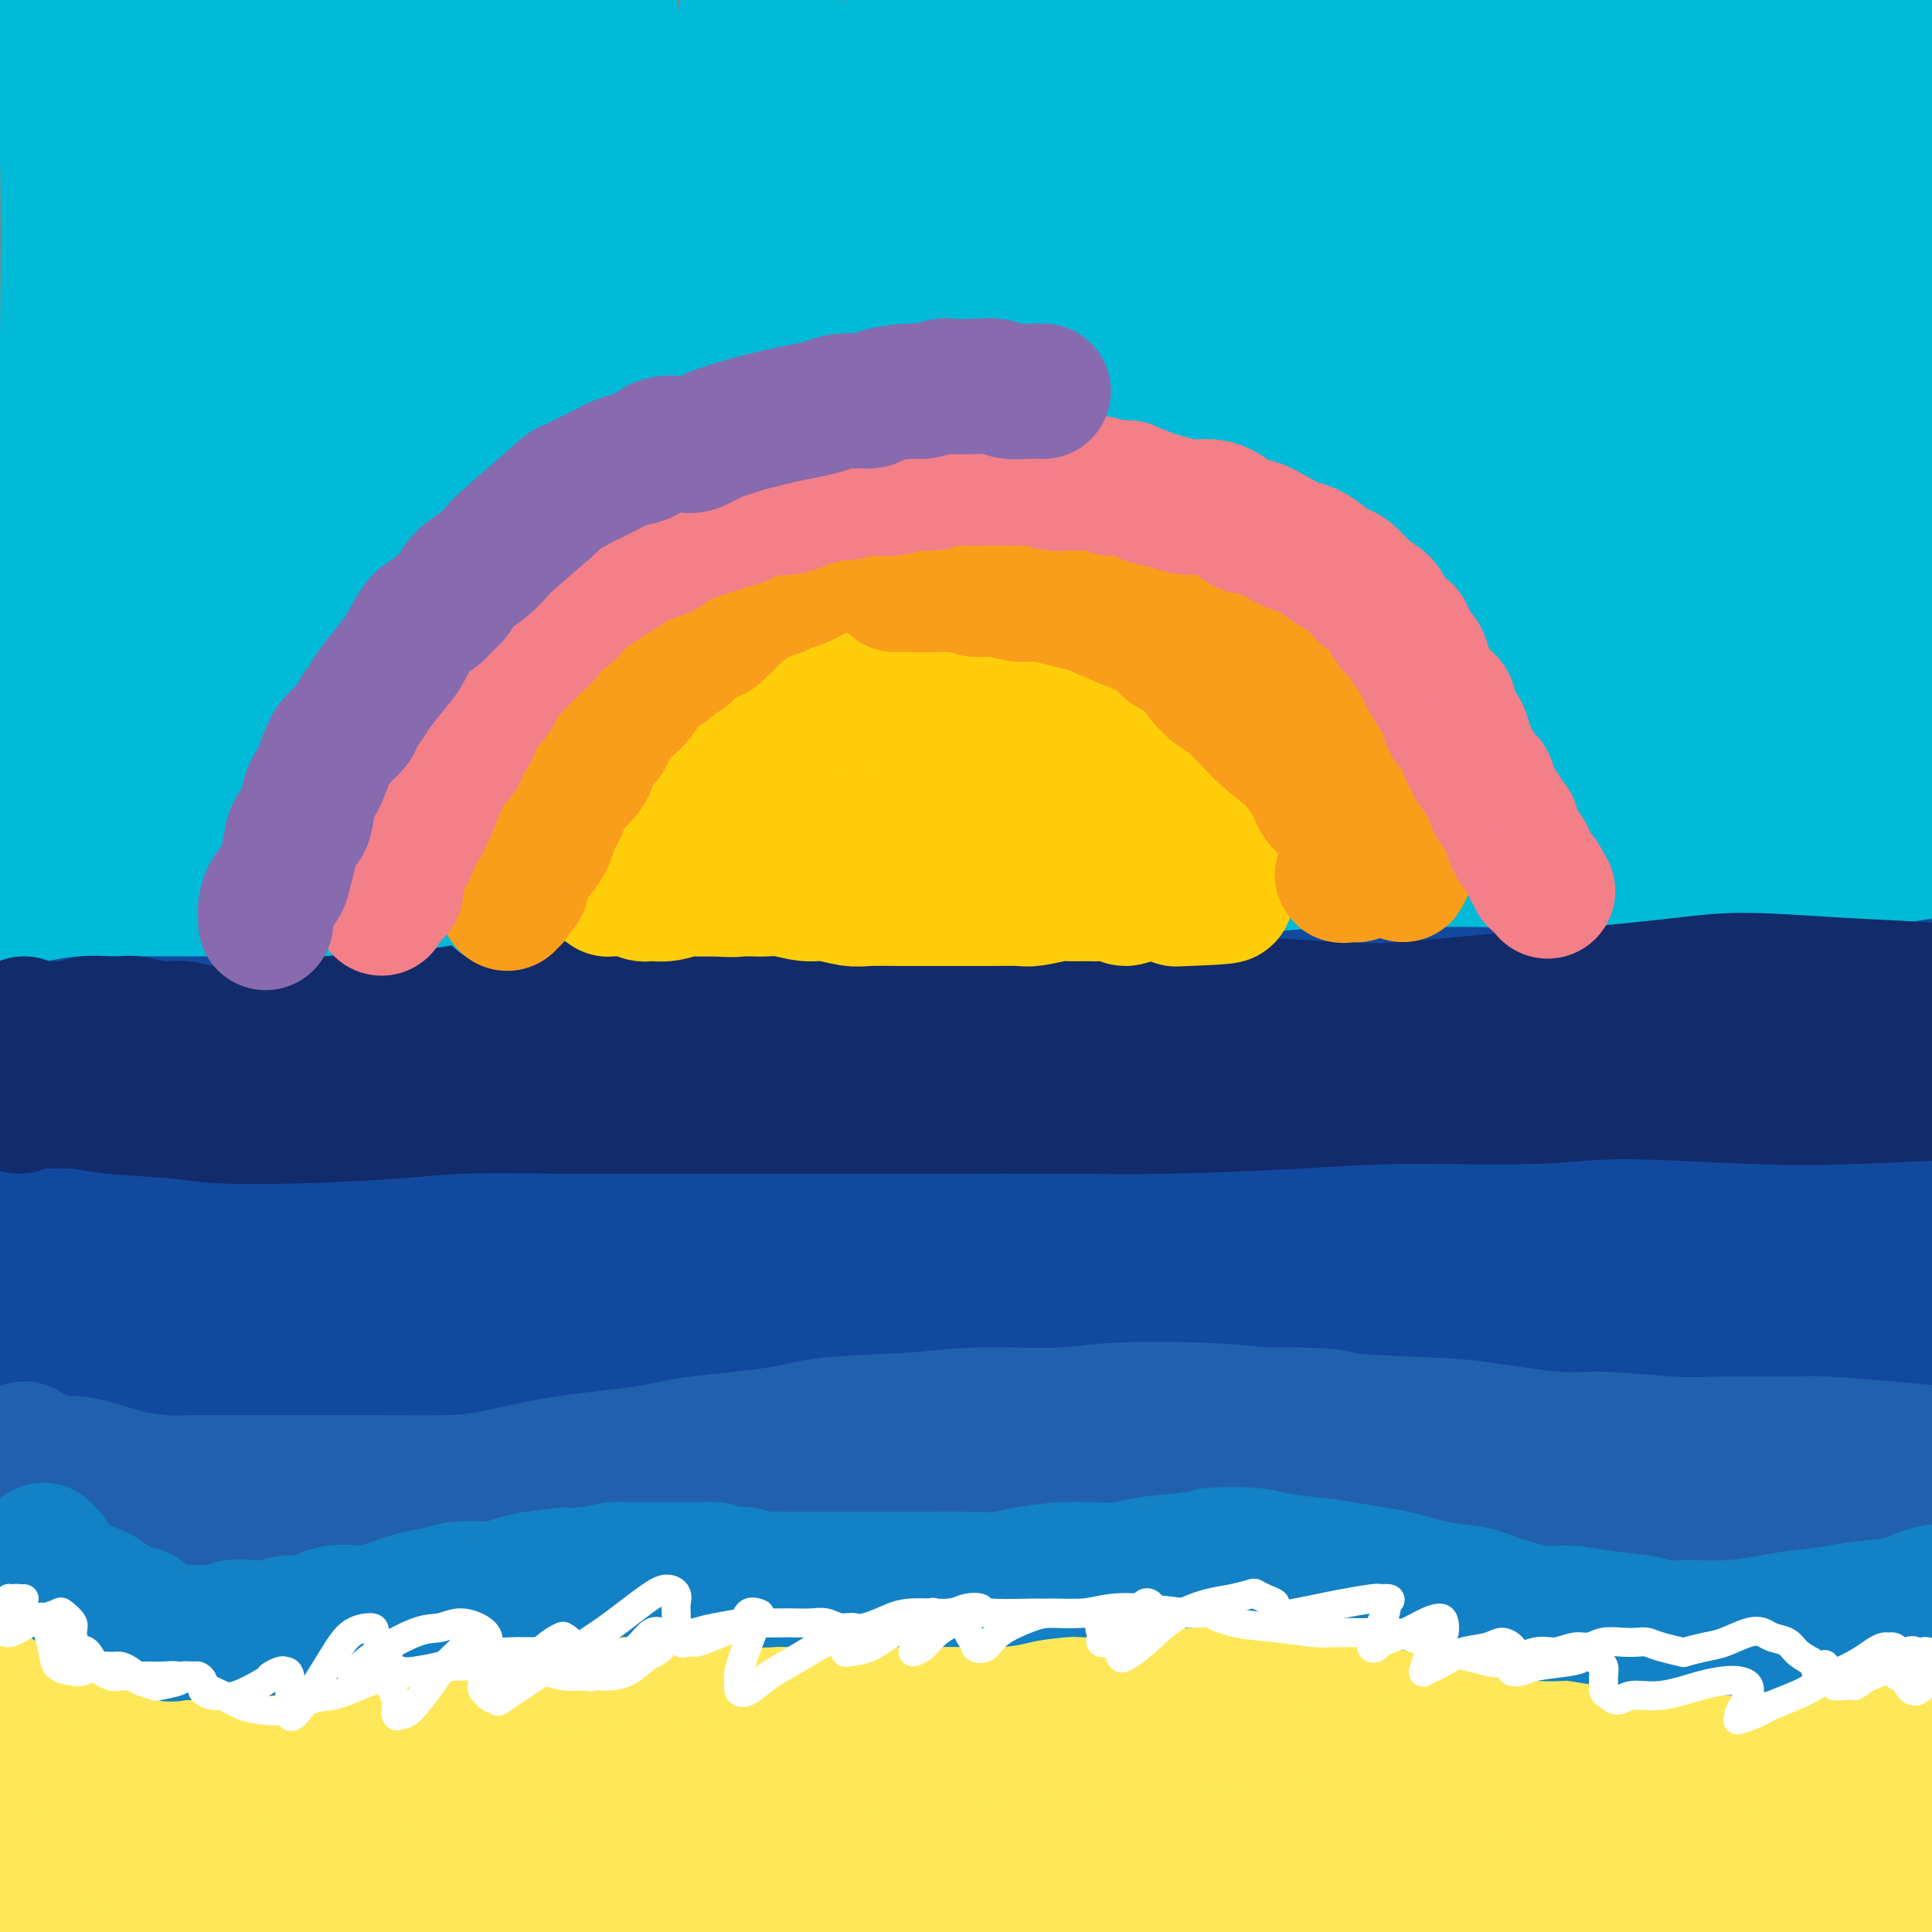 <svg viewBox='0 0 400 400' version='1.1' xmlns='http://www.w3.org/2000/svg' xmlns:xlink='http://www.w3.org/1999/xlink'><rect x="0" y="0" width="400" height="400" fill="#808080" stroke="none"/><g fill='none' stroke='#00BAD8' stroke-width='28' stroke-linecap='round' stroke-linejoin='round'><path d='M11,8c-0.091,0.043 -0.181,0.087 0,0c0.181,-0.087 0.634,-0.304 1,0c0.366,0.304 0.645,1.130 1,5c0.355,3.870 0.786,10.785 1,20c0.214,9.215 0.211,20.732 0,36c-0.211,15.268 -0.630,34.288 -1,49c-0.370,14.712 -0.690,25.117 -1,42c-0.310,16.883 -0.611,40.246 -1,57c-0.389,16.754 -0.868,26.900 -1,42c-0.132,15.100 0.083,35.153 1,54c0.917,18.847 2.537,36.489 4,50c1.463,13.511 2.768,22.890 4,32c1.232,9.110 2.389,17.952 3,24c0.611,6.048 0.676,9.301 1,11c0.324,1.699 0.907,1.843 1,2c0.093,0.157 -0.304,0.326 -1,-4c-0.696,-4.326 -1.693,-13.148 -3,-25c-1.307,-11.852 -2.925,-26.733 -4,-48c-1.075,-21.267 -1.607,-48.919 -2,-70c-0.393,-21.081 -0.649,-35.592 0,-58c0.649,-22.408 2.202,-52.713 4,-74c1.798,-21.287 3.842,-33.555 6,-50c2.158,-16.445 4.431,-37.068 6,-54c1.569,-16.932 2.436,-30.173 3,-39c0.564,-8.827 0.825,-13.239 1,-18c0.175,-4.761 0.262,-9.870 0,-14c-0.262,-4.130 -0.874,-7.282 -1,-9c-0.126,-1.718 0.235,-2.001 0,-1c-0.235,1.001 -1.067,3.286 -2,9c-0.933,5.714 -1.966,14.857 -3,24'/><path d='M28,1c-1.511,13.055 -2.787,29.691 -4,51c-1.213,21.309 -2.361,47.290 -3,67c-0.639,19.710 -0.768,33.149 -1,57c-0.232,23.851 -0.567,58.115 0,83c0.567,24.885 2.036,40.390 4,62c1.964,21.610 4.424,49.323 7,70c2.576,20.677 5.269,34.316 7,42c1.731,7.684 2.499,9.414 3,11c0.501,1.586 0.736,3.030 1,2c0.264,-1.030 0.556,-4.532 0,-15c-0.556,-10.468 -1.959,-27.902 -3,-42c-1.041,-14.098 -1.720,-24.862 -2,-46c-0.280,-21.138 -0.159,-52.652 0,-75c0.159,-22.348 0.358,-35.532 2,-57c1.642,-21.468 4.727,-51.221 7,-71c2.273,-19.779 3.733,-29.583 5,-44c1.267,-14.417 2.339,-33.446 3,-46c0.661,-12.554 0.909,-18.632 1,-28c0.091,-9.368 0.023,-22.026 0,-30c-0.023,-7.974 -0.002,-11.263 0,-14c0.002,-2.737 -0.016,-4.921 0,-6c0.016,-1.079 0.064,-1.054 0,2c-0.064,3.054 -0.241,9.138 -1,22c-0.759,12.862 -2.098,32.503 -3,48c-0.902,15.497 -1.365,26.850 -2,49c-0.635,22.150 -1.443,55.099 -2,79c-0.557,23.901 -0.865,38.755 0,65c0.865,26.245 2.902,63.880 5,90c2.098,26.120 4.257,40.725 7,59c2.743,18.275 6.069,40.222 9,53c2.931,12.778 5.465,16.389 8,20'/><path d='M76,459c1.329,3.457 0.651,2.100 1,0c0.349,-2.100 1.723,-4.944 2,-14c0.277,-9.056 -0.544,-24.323 -2,-45c-1.456,-20.677 -3.549,-46.764 -5,-68c-1.451,-21.236 -2.261,-37.622 -2,-64c0.261,-26.378 1.592,-62.749 3,-89c1.408,-26.251 2.893,-42.381 6,-65c3.107,-22.619 7.834,-51.727 12,-75c4.166,-23.273 7.769,-40.712 10,-53c2.231,-12.288 3.088,-19.425 4,-25c0.912,-5.575 1.878,-9.587 2,-12c0.122,-2.413 -0.600,-3.228 -1,-4c-0.400,-0.772 -0.477,-1.500 -1,-1c-0.523,0.500 -1.491,2.227 -3,10c-1.509,7.773 -3.559,21.591 -5,32c-1.441,10.409 -2.272,17.410 -4,34c-1.728,16.590 -4.352,42.769 -6,63c-1.648,20.231 -2.321,34.514 -3,61c-0.679,26.486 -1.363,65.175 -1,93c0.363,27.825 1.772,44.786 4,70c2.228,25.214 5.274,58.680 8,80c2.726,21.320 5.133,30.495 7,38c1.867,7.505 3.193,13.341 4,15c0.807,1.659 1.093,-0.857 1,-6c-0.093,-5.143 -0.565,-12.911 -2,-29c-1.435,-16.089 -3.831,-40.498 -5,-60c-1.169,-19.502 -1.109,-34.096 -1,-60c0.109,-25.904 0.266,-63.119 1,-90c0.734,-26.881 2.044,-43.430 5,-67c2.956,-23.570 7.559,-54.163 11,-76c3.441,-21.837 5.721,-34.919 8,-48'/><path d='M124,4c4.860,-28.735 7.510,-38.572 10,-49c2.490,-10.428 4.819,-21.448 6,-27c1.181,-5.552 1.213,-5.638 1,-5c-0.213,0.638 -0.672,2.000 -2,6c-1.328,4.000 -3.523,10.639 -6,25c-2.477,14.361 -5.234,36.443 -8,54c-2.766,17.557 -5.542,30.590 -8,56c-2.458,25.410 -4.600,63.199 -6,91c-1.400,27.801 -2.058,45.614 -1,73c1.058,27.386 3.832,64.344 7,94c3.168,29.656 6.730,52.008 9,66c2.270,13.992 3.249,19.623 4,23c0.751,3.377 1.276,4.501 1,2c-0.276,-2.501 -1.353,-8.627 -4,-22c-2.647,-13.373 -6.866,-33.992 -10,-51c-3.134,-17.008 -5.184,-30.403 -8,-54c-2.816,-23.597 -6.400,-57.394 -8,-82c-1.600,-24.606 -1.218,-40.019 -1,-64c0.218,-23.981 0.271,-56.528 1,-78c0.729,-21.472 2.135,-31.868 2,-45c-0.135,-13.132 -1.809,-29.001 -3,-37c-1.191,-7.999 -1.899,-8.127 -4,-8c-2.101,0.127 -5.597,0.510 -9,3c-3.403,2.490 -6.714,7.087 -10,18c-3.286,10.913 -6.549,28.142 -9,42c-2.451,13.858 -4.092,24.345 -6,43c-1.908,18.655 -4.083,45.477 -4,75c0.083,29.523 2.424,61.749 4,86c1.576,24.251 2.386,40.529 6,61c3.614,20.471 10.033,45.135 14,60c3.967,14.865 5.484,19.933 7,25'/><path d='M89,385c3.936,14.152 3.277,7.032 3,2c-0.277,-5.032 -0.171,-7.977 -1,-20c-0.829,-12.023 -2.591,-33.125 -5,-59c-2.409,-25.875 -5.464,-56.524 -7,-83c-1.536,-26.476 -1.554,-48.781 -2,-70c-0.446,-21.219 -1.320,-41.353 0,-65c1.320,-23.647 4.833,-50.807 9,-72c4.167,-21.193 8.986,-36.420 13,-47c4.014,-10.580 7.223,-16.514 10,-20c2.777,-3.486 5.123,-4.522 8,-4c2.877,0.522 6.285,2.604 8,14c1.715,11.396 1.738,32.107 1,49c-0.738,16.893 -2.237,29.969 -4,58c-1.763,28.031 -3.790,71.016 -5,103c-1.210,31.984 -1.603,52.965 -1,84c0.603,31.035 2.200,72.124 5,104c2.800,31.876 6.802,54.539 10,69c3.198,14.461 5.592,20.719 7,23c1.408,2.281 1.829,0.586 2,-4c0.171,-4.586 0.092,-12.062 -1,-30c-1.092,-17.938 -3.198,-46.340 -5,-69c-1.802,-22.660 -3.301,-39.580 -3,-68c0.301,-28.420 2.402,-68.341 4,-96c1.598,-27.659 2.694,-43.058 5,-65c2.306,-21.942 5.822,-50.428 8,-69c2.178,-18.572 3.017,-27.229 5,-39c1.983,-11.771 5.112,-26.657 7,-36c1.888,-9.343 2.537,-13.143 3,-15c0.463,-1.857 0.740,-1.769 1,0c0.260,1.769 0.503,5.220 -1,19c-1.503,13.780 -4.751,37.890 -8,62'/><path d='M155,41c-2.718,30.116 -5.513,64.906 -7,93c-1.487,28.094 -1.667,49.492 -1,81c0.667,31.508 2.179,73.126 4,101c1.821,27.874 3.951,42.004 6,56c2.049,13.996 4.018,27.860 5,35c0.982,7.140 0.979,7.558 0,0c-0.979,-7.558 -2.933,-23.092 -5,-37c-2.067,-13.908 -4.248,-26.188 -6,-50c-1.752,-23.812 -3.075,-59.154 -3,-86c0.075,-26.846 1.550,-45.194 5,-72c3.450,-26.806 8.877,-62.070 15,-90c6.123,-27.930 12.943,-48.526 18,-62c5.057,-13.474 8.353,-19.826 11,-25c2.647,-5.174 4.646,-9.169 6,-12c1.354,-2.831 2.061,-4.498 1,2c-1.061,6.498 -3.892,21.161 -7,33c-3.108,11.839 -6.495,20.855 -11,43c-4.505,22.145 -10.130,57.419 -13,85c-2.870,27.581 -2.986,47.468 -3,78c-0.014,30.532 0.075,71.707 2,106c1.925,34.293 5.685,61.703 8,80c2.315,18.297 3.185,27.482 4,33c0.815,5.518 1.574,7.371 2,6c0.426,-1.371 0.518,-5.964 0,-21c-0.518,-15.036 -1.647,-40.514 -3,-61c-1.353,-20.486 -2.929,-35.982 -3,-64c-0.071,-28.018 1.365,-68.560 3,-98c1.635,-29.440 3.469,-47.778 7,-72c3.531,-24.222 8.758,-54.329 12,-74c3.242,-19.671 4.498,-28.906 6,-37c1.502,-8.094 3.251,-15.047 5,-22'/><path d='M213,-10c3.730,-21.775 1.557,-9.714 1,-4c-0.557,5.714 0.504,5.079 0,10c-0.504,4.921 -2.572,15.398 -5,34c-2.428,18.602 -5.217,45.330 -7,79c-1.783,33.670 -2.562,74.281 -2,108c0.562,33.719 2.465,60.547 6,87c3.535,26.453 8.704,52.531 14,77c5.296,24.469 10.721,47.330 14,58c3.279,10.670 4.414,9.150 5,6c0.586,-3.150 0.624,-7.930 0,-24c-0.624,-16.070 -1.910,-43.429 -3,-65c-1.090,-21.571 -1.984,-37.353 -2,-66c-0.016,-28.647 0.846,-70.160 2,-101c1.154,-30.840 2.599,-51.007 7,-79c4.401,-27.993 11.758,-63.812 17,-86c5.242,-22.188 8.370,-30.744 11,-39c2.630,-8.256 4.764,-16.212 6,-19c1.236,-2.788 1.575,-0.409 0,3c-1.575,3.409 -5.062,7.846 -9,17c-3.938,9.154 -8.326,23.023 -12,34c-3.674,10.977 -6.635,19.063 -10,40c-3.365,20.937 -7.133,54.726 -9,80c-1.867,25.274 -1.833,42.032 0,71c1.833,28.968 5.464,70.146 9,98c3.536,27.854 6.976,42.386 9,58c2.024,15.614 2.631,32.311 3,40c0.369,7.689 0.499,6.370 -3,2c-3.499,-4.370 -10.629,-11.790 -17,-29c-6.371,-17.210 -11.985,-44.210 -16,-67c-4.015,-22.790 -6.433,-41.368 -7,-71c-0.567,-29.632 0.716,-70.316 2,-111'/><path d='M217,131c1.854,-31.272 5.488,-53.951 11,-79c5.512,-25.049 12.900,-52.466 18,-68c5.100,-15.534 7.910,-19.185 9,-20c1.090,-0.815 0.460,1.205 -1,7c-1.460,5.795 -3.750,15.366 -8,29c-4.250,13.634 -10.459,31.333 -17,53c-6.541,21.667 -13.412,47.304 -19,70c-5.588,22.696 -9.893,42.452 -13,63c-3.107,20.548 -5.018,41.890 -5,70c0.018,28.110 1.964,62.989 5,92c3.036,29.011 7.163,52.154 10,66c2.837,13.846 4.386,18.396 5,21c0.614,2.604 0.295,3.262 0,-1c-0.295,-4.262 -0.565,-13.446 -2,-32c-1.435,-18.554 -4.034,-46.479 -6,-69c-1.966,-22.521 -3.298,-39.636 -3,-70c0.298,-30.364 2.226,-73.975 5,-105c2.774,-31.025 6.395,-49.464 11,-74c4.605,-24.536 10.196,-55.169 16,-75c5.804,-19.831 11.822,-28.861 15,-34c3.178,-5.139 3.516,-6.388 3,-3c-0.516,3.388 -1.887,11.412 -4,20c-2.113,8.588 -4.967,17.739 -9,37c-4.033,19.261 -9.244,48.632 -13,72c-3.756,23.368 -6.058,40.734 -7,71c-0.942,30.266 -0.524,73.434 1,104c1.524,30.566 4.154,48.530 8,69c3.846,20.470 8.907,43.446 12,55c3.093,11.554 4.217,11.688 6,9c1.783,-2.688 4.224,-8.196 5,-22c0.776,-13.804 -0.112,-35.902 -1,-58'/><path d='M249,329c-0.993,-18.230 -2.975,-34.805 -3,-64c-0.025,-29.195 1.908,-71.011 4,-103c2.092,-31.989 4.342,-54.152 10,-83c5.658,-28.848 14.724,-64.383 21,-86c6.276,-21.617 9.761,-29.317 13,-35c3.239,-5.683 6.233,-9.349 8,-9c1.767,0.349 2.307,4.715 1,14c-1.307,9.285 -4.461,23.490 -8,43c-3.539,19.510 -7.462,44.324 -11,64c-3.538,19.676 -6.692,34.215 -9,60c-2.308,25.785 -3.770,62.816 -4,90c-0.230,27.184 0.774,44.522 3,70c2.226,25.478 5.676,59.095 8,81c2.324,21.905 3.523,32.097 5,41c1.477,8.903 3.234,16.519 4,21c0.766,4.481 0.542,5.829 0,1c-0.542,-4.829 -1.402,-15.835 -3,-33c-1.598,-17.165 -3.934,-40.491 -6,-63c-2.066,-22.509 -3.862,-44.202 -5,-67c-1.138,-22.798 -1.619,-46.702 -1,-78c0.619,-31.298 2.339,-69.992 6,-100c3.661,-30.008 9.265,-51.330 13,-65c3.735,-13.670 5.601,-19.687 7,-24c1.399,-4.313 2.331,-6.922 3,-9c0.669,-2.078 1.076,-3.627 1,-3c-0.076,0.627 -0.636,3.428 -2,8c-1.364,4.572 -3.534,10.916 -7,28c-3.466,17.084 -8.228,44.909 -11,68c-2.772,23.091 -3.554,41.448 -3,70c0.554,28.552 2.444,67.301 6,99c3.556,31.699 8.778,56.350 14,81'/><path d='M303,346c3.985,19.193 6.946,26.674 9,31c2.054,4.326 3.201,5.497 4,3c0.799,-2.497 1.251,-8.662 1,-22c-0.251,-13.338 -1.204,-33.849 -3,-61c-1.796,-27.151 -4.434,-60.942 -5,-91c-0.566,-30.058 0.939,-56.383 3,-82c2.061,-25.617 4.679,-50.527 9,-75c4.321,-24.473 10.346,-48.509 14,-60c3.654,-11.491 4.936,-10.436 6,-11c1.064,-0.564 1.910,-2.746 1,4c-0.910,6.746 -3.577,22.420 -6,33c-2.423,10.580 -4.601,16.066 -8,33c-3.399,16.934 -8.019,45.314 -11,68c-2.981,22.686 -4.324,39.676 -4,69c0.324,29.324 2.314,70.981 5,101c2.686,30.019 6.068,48.399 10,70c3.932,21.601 8.414,46.423 11,61c2.586,14.577 3.274,18.910 4,22c0.726,3.090 1.488,4.937 1,-2c-0.488,-6.937 -2.228,-22.659 -4,-36c-1.772,-13.341 -3.578,-24.301 -6,-48c-2.422,-23.699 -5.460,-60.139 -7,-88c-1.540,-27.861 -1.581,-47.144 1,-77c2.581,-29.856 7.786,-70.284 12,-96c4.214,-25.716 7.438,-36.720 12,-50c4.562,-13.280 10.462,-28.835 14,-37c3.538,-8.165 4.713,-8.939 5,-10c0.287,-1.061 -0.315,-2.408 0,-4c0.315,-1.592 1.546,-3.429 0,-2c-1.546,1.429 -5.870,6.122 -10,21c-4.130,14.878 -8.065,39.939 -12,65'/><path d='M349,75c-2.829,20.866 -3.903,40.532 -4,71c-0.097,30.468 0.783,71.739 2,100c1.217,28.261 2.770,43.514 5,63c2.230,19.486 5.135,43.206 7,56c1.865,12.794 2.688,14.664 4,17c1.312,2.336 3.113,5.139 3,-4c-0.113,-9.139 -2.140,-30.221 -4,-49c-1.860,-18.779 -3.551,-35.256 -5,-54c-1.449,-18.744 -2.655,-39.757 -3,-68c-0.345,-28.243 0.170,-63.718 3,-94c2.830,-30.282 7.974,-55.370 12,-71c4.026,-15.630 6.934,-21.800 9,-27c2.066,-5.200 3.291,-9.429 4,-11c0.709,-1.571 0.903,-0.485 1,1c0.097,1.485 0.098,3.367 -1,12c-1.098,8.633 -3.293,24.016 -5,40c-1.707,15.984 -2.926,32.569 -4,52c-1.074,19.431 -2.005,41.710 -1,73c1.005,31.290 3.944,71.592 8,109c4.056,37.408 9.227,71.921 13,96c3.773,24.079 6.146,37.724 8,48c1.854,10.276 3.188,17.183 4,22c0.812,4.817 1.103,7.542 -1,0c-2.103,-7.542 -6.601,-25.353 -10,-40c-3.399,-14.647 -5.699,-26.131 -9,-51c-3.301,-24.869 -7.603,-63.125 -10,-92c-2.397,-28.875 -2.888,-48.370 -2,-77c0.888,-28.630 3.156,-66.396 7,-96c3.844,-29.604 9.266,-51.047 13,-66c3.734,-14.953 5.781,-23.415 7,-29c1.219,-5.585 1.609,-8.292 2,-11'/><path d='M402,-5c3.535,-17.226 1.373,-7.292 0,-4c-1.373,3.292 -1.956,-0.059 -4,0c-2.044,0.059 -5.548,3.529 -10,14c-4.452,10.471 -9.851,27.945 -14,43c-4.149,15.055 -7.048,27.691 -9,53c-1.952,25.309 -2.957,63.290 -3,92c-0.043,28.710 0.878,48.148 4,75c3.122,26.852 8.447,61.118 12,83c3.553,21.882 5.336,31.378 7,41c1.664,9.622 3.210,19.368 4,24c0.790,4.632 0.822,4.149 0,2c-0.822,-2.149 -2.500,-5.964 -6,-18c-3.500,-12.036 -8.822,-32.294 -13,-49c-4.178,-16.706 -7.212,-29.860 -11,-55c-3.788,-25.140 -8.329,-62.267 -11,-90c-2.671,-27.733 -3.471,-46.074 -3,-69c0.471,-22.926 2.215,-50.439 3,-66c0.785,-15.561 0.612,-19.171 0,-22c-0.612,-2.829 -1.662,-4.878 -3,-6c-1.338,-1.122 -2.963,-1.316 -8,1c-5.037,2.316 -13.486,7.141 -21,16c-7.514,8.859 -14.091,21.750 -19,34c-4.909,12.250 -8.149,23.858 -11,47c-2.851,23.142 -5.314,57.818 -6,84c-0.686,26.182 0.404,43.872 3,70c2.596,26.128 6.696,60.695 10,83c3.304,22.305 5.811,32.347 8,42c2.189,9.653 4.061,18.917 5,24c0.939,5.083 0.945,5.984 -1,0c-1.945,-5.984 -5.841,-18.853 -10,-38c-4.159,-19.147 -8.579,-44.574 -13,-70'/><path d='M282,336c-4.661,-29.205 -4.314,-48.219 -4,-68c0.314,-19.781 0.594,-40.330 3,-66c2.406,-25.670 6.937,-56.462 12,-82c5.063,-25.538 10.658,-45.821 15,-59c4.342,-13.179 7.432,-19.252 9,-23c1.568,-3.748 1.614,-5.170 1,-3c-0.614,2.170 -1.886,7.932 -5,18c-3.114,10.068 -8.068,24.443 -13,42c-4.932,17.557 -9.843,38.298 -14,57c-4.157,18.702 -7.562,35.366 -10,53c-2.438,17.634 -3.910,36.236 -4,62c-0.090,25.764 1.201,58.688 5,87c3.799,28.312 10.105,52.011 14,68c3.895,15.989 5.379,24.266 7,29c1.621,4.734 3.379,5.923 5,4c1.621,-1.923 3.104,-6.958 4,-19c0.896,-12.042 1.207,-31.090 2,-56c0.793,-24.910 2.070,-55.682 4,-82c1.930,-26.318 4.512,-48.184 7,-71c2.488,-22.816 4.883,-46.584 10,-75c5.117,-28.416 12.957,-61.482 21,-86c8.043,-24.518 16.290,-40.488 21,-49c4.710,-8.512 5.883,-9.567 8,-7c2.117,2.567 5.176,8.756 6,16c0.824,7.244 -0.589,15.545 -2,30c-1.411,14.455 -2.819,35.065 -5,61c-2.181,25.935 -5.134,57.195 -6,84c-0.866,26.805 0.356,49.154 2,71c1.644,21.846 3.712,43.189 7,67c3.288,23.811 7.797,50.089 10,65c2.203,14.911 2.102,18.456 2,22'/><path d='M394,426c2.804,24.835 0.313,9.921 -3,-4c-3.313,-13.921 -7.448,-26.850 -11,-40c-3.552,-13.150 -6.523,-26.521 -10,-47c-3.477,-20.479 -7.462,-48.064 -8,-76c-0.538,-27.936 2.371,-56.222 5,-77c2.629,-20.778 4.980,-34.048 8,-46c3.020,-11.952 6.711,-22.585 10,-32c3.289,-9.415 6.176,-17.613 8,-21c1.824,-3.387 2.585,-1.964 3,-2c0.415,-0.036 0.483,-1.530 -1,6c-1.483,7.530 -4.518,24.083 -7,38c-2.482,13.917 -4.411,25.197 -6,49c-1.589,23.803 -2.838,60.129 -3,87c-0.162,26.871 0.763,44.287 2,68c1.237,23.713 2.785,53.723 3,72c0.215,18.277 -0.902,24.823 -2,29c-1.098,4.177 -2.175,5.987 -4,4c-1.825,-1.987 -4.396,-7.772 -7,-19c-2.604,-11.228 -5.241,-27.900 -6,-49c-0.759,-21.100 0.360,-46.629 2,-66c1.640,-19.371 3.802,-32.584 7,-54c3.198,-21.416 7.433,-51.035 11,-73c3.567,-21.965 6.467,-36.275 10,-55c3.533,-18.725 7.699,-41.866 10,-55c2.301,-13.134 2.737,-16.260 3,-18c0.263,-1.740 0.352,-2.092 0,1c-0.352,3.092 -1.147,9.630 -3,18c-1.853,8.370 -4.765,18.573 -7,32c-2.235,13.427 -3.794,30.076 -5,44c-1.206,13.924 -2.059,25.121 -2,44c0.059,18.879 1.029,45.439 2,72'/><path d='M393,256c0.755,27.243 2.644,37.352 5,55c2.356,17.648 5.179,42.835 7,59c1.821,16.165 2.640,23.309 3,28c0.360,4.691 0.261,6.929 0,7c-0.261,0.071 -0.683,-2.027 -3,-10c-2.317,-7.973 -6.529,-21.823 -10,-40c-3.471,-18.177 -6.202,-40.683 -8,-59c-1.798,-18.317 -2.664,-32.447 -3,-46c-0.336,-13.553 -0.143,-26.529 0,-36c0.143,-9.471 0.234,-15.435 1,-17c0.766,-1.565 2.205,1.271 3,7c0.795,5.729 0.945,14.351 1,29c0.055,14.649 0.013,35.325 0,52c-0.013,16.675 0.001,29.351 -1,46c-1.001,16.649 -3.018,37.273 -7,53c-3.982,15.727 -9.928,26.559 -14,32c-4.072,5.441 -6.271,5.492 -8,6c-1.729,0.508 -2.988,1.474 -5,0c-2.012,-1.474 -4.778,-5.386 -6,-13c-1.222,-7.614 -0.901,-18.929 0,-27c0.901,-8.071 2.382,-12.898 4,-22c1.618,-9.102 3.373,-22.477 5,-32c1.627,-9.523 3.127,-15.192 5,-21c1.873,-5.808 4.120,-11.756 6,-15c1.880,-3.244 3.394,-3.784 4,-4c0.606,-0.216 0.303,-0.108 0,0'/></g>
<g fill='none' stroke='#11499F' stroke-width='28' stroke-linecap='round' stroke-linejoin='round'><path d='M104,220c-0.337,0.120 -0.674,0.239 -1,0c-0.326,-0.239 -0.641,-0.837 -2,-1c-1.359,-0.163 -3.760,0.110 -6,0c-2.240,-0.110 -4.317,-0.604 -6,-1c-1.683,-0.396 -2.971,-0.694 -5,-1c-2.029,-0.306 -4.800,-0.619 -7,-1c-2.200,-0.381 -3.828,-0.830 -6,-1c-2.172,-0.170 -4.887,-0.061 -7,0c-2.113,0.061 -3.624,0.073 -6,0c-2.376,-0.073 -5.619,-0.230 -8,0c-2.381,0.230 -3.902,0.846 -6,1c-2.098,0.154 -4.772,-0.154 -7,0c-2.228,0.154 -4.008,0.769 -6,1c-1.992,0.231 -4.196,0.076 -6,0c-1.804,-0.076 -3.207,-0.073 -4,0c-0.793,0.073 -0.975,0.216 -2,0c-1.025,-0.216 -2.894,-0.790 -4,-1c-1.106,-0.210 -1.450,-0.056 -2,0c-0.550,0.056 -1.307,0.015 -2,0c-0.693,-0.015 -1.321,-0.004 -2,0c-0.679,0.004 -1.409,0.000 -2,0c-0.591,-0.000 -1.043,0.004 -1,0c0.043,-0.004 0.580,-0.014 1,0c0.420,0.014 0.723,0.054 1,0c0.277,-0.054 0.528,-0.200 1,0c0.472,0.200 1.166,0.746 2,1c0.834,0.254 1.810,0.215 4,0c2.190,-0.215 5.595,-0.608 9,-1'/><path d='M24,216c3.878,-0.256 5.074,-0.895 8,-1c2.926,-0.105 7.584,0.323 12,0c4.416,-0.323 8.592,-1.396 13,-2c4.408,-0.604 9.048,-0.737 13,-1c3.952,-0.263 7.215,-0.655 12,-1c4.785,-0.345 11.094,-0.642 17,-1c5.906,-0.358 11.411,-0.779 16,-1c4.589,-0.221 8.262,-0.244 14,0c5.738,0.244 13.543,0.755 19,1c5.457,0.245 8.568,0.223 14,0c5.432,-0.223 13.184,-0.649 19,-1c5.816,-0.351 9.695,-0.629 16,-1c6.305,-0.371 15.037,-0.835 21,-1c5.963,-0.165 9.158,-0.030 15,0c5.842,0.030 14.332,-0.044 22,0c7.668,0.044 14.514,0.208 20,0c5.486,-0.208 9.613,-0.788 16,-1c6.387,-0.212 15.033,-0.057 21,0c5.967,0.057 9.254,0.016 14,0c4.746,-0.016 10.950,-0.007 16,0c5.050,0.007 8.944,0.012 14,0c5.056,-0.012 11.272,-0.041 16,0c4.728,0.041 7.967,0.151 12,0c4.033,-0.151 8.859,-0.562 12,-1c3.141,-0.438 4.597,-0.902 7,-1c2.403,-0.098 5.753,0.170 9,0c3.247,-0.170 6.392,-0.778 9,-1c2.608,-0.222 4.678,-0.060 6,0c1.322,0.060 1.894,0.016 3,0c1.106,-0.016 2.744,-0.005 4,0c1.256,0.005 2.128,0.002 3,0'/><path d='M437,203c50.162,-0.706 14.565,0.529 2,1c-12.565,0.471 -2.100,0.178 2,0c4.100,-0.178 1.835,-0.240 1,0c-0.835,0.240 -0.238,0.783 0,1c0.238,0.217 0.119,0.109 0,0'/><path d='M1,214c-0.607,0.506 -1.213,1.012 -1,1c0.213,-0.012 1.247,-0.543 2,-1c0.753,-0.457 1.226,-0.840 2,-1c0.774,-0.160 1.848,-0.095 3,0c1.152,0.095 2.383,0.222 4,0c1.617,-0.222 3.619,-0.791 6,-1c2.381,-0.209 5.140,-0.056 7,0c1.860,0.056 2.820,0.015 5,0c2.180,-0.015 5.579,-0.005 8,0c2.421,0.005 3.866,0.005 6,0c2.134,-0.005 4.959,-0.016 8,0c3.041,0.016 6.297,0.060 9,0c2.703,-0.060 4.853,-0.222 7,0c2.147,0.222 4.293,0.830 7,1c2.707,0.170 5.976,-0.098 10,0c4.024,0.098 8.804,0.563 12,1c3.196,0.437 4.808,0.845 8,1c3.192,0.155 7.962,0.056 11,0c3.038,-0.056 4.342,-0.071 8,0c3.658,0.071 9.669,0.227 14,0c4.331,-0.227 6.983,-0.835 11,-1c4.017,-0.165 9.398,0.115 13,0c3.602,-0.115 5.423,-0.626 10,-1c4.577,-0.374 11.909,-0.611 17,-1c5.091,-0.389 7.942,-0.929 12,-1c4.058,-0.071 9.323,0.327 15,0c5.677,-0.327 11.765,-1.379 17,-2c5.235,-0.621 9.618,-0.810 14,-1'/><path d='M246,208c20.448,-1.249 17.067,-0.870 18,-1c0.933,-0.130 6.178,-0.767 12,-1c5.822,-0.233 12.219,-0.062 17,0c4.781,0.062 7.944,0.016 13,0c5.056,-0.016 12.004,-0.001 17,0c4.996,0.001 8.041,-0.011 13,0c4.959,0.011 11.831,0.046 17,0c5.169,-0.046 8.636,-0.171 14,0c5.364,0.171 12.627,0.640 17,1c4.373,0.360 5.856,0.611 9,1c3.144,0.389 7.949,0.916 13,1c5.051,0.084 10.348,-0.275 15,0c4.652,0.275 8.658,1.184 13,2c4.342,0.816 9.019,1.538 12,2c2.981,0.462 4.264,0.663 5,1c0.736,0.337 0.925,0.811 1,1c0.075,0.189 0.038,0.095 0,0'/><path d='M19,228c-0.181,-0.150 -0.363,-0.299 -1,0c-0.637,0.299 -1.730,1.048 -3,2c-1.270,0.952 -2.719,2.108 -4,8c-1.281,5.892 -2.396,16.521 -3,25c-0.604,8.479 -0.697,14.808 -1,22c-0.303,7.192 -0.814,15.246 -1,25c-0.186,9.754 -0.046,21.207 0,31c0.046,9.793 -0.003,17.926 0,23c0.003,5.074 0.059,7.090 0,10c-0.059,2.910 -0.232,6.716 0,9c0.232,2.284 0.869,3.046 1,3c0.131,-0.046 -0.246,-0.902 0,-4c0.246,-3.098 1.114,-8.439 2,-18c0.886,-9.561 1.792,-23.341 2,-34c0.208,-10.659 -0.280,-18.195 0,-29c0.280,-10.805 1.328,-24.877 2,-35c0.672,-10.123 0.966,-16.295 1,-20c0.034,-3.705 -0.194,-4.943 0,-7c0.194,-2.057 0.809,-4.932 1,-6c0.191,-1.068 -0.042,-0.327 0,-1c0.042,-0.673 0.360,-2.758 0,1c-0.360,3.758 -1.399,13.359 -2,23c-0.601,9.641 -0.764,19.324 -1,30c-0.236,10.676 -0.544,22.347 -1,37c-0.456,14.653 -1.061,32.287 -1,48c0.061,15.713 0.788,29.504 1,37c0.212,7.496 -0.092,8.696 0,10c0.092,1.304 0.581,2.710 1,3c0.419,0.290 0.767,-0.537 2,-8c1.233,-7.463 3.352,-21.561 5,-33c1.648,-11.439 2.824,-20.220 4,-29'/><path d='M23,351c2.648,-19.173 3.768,-32.105 5,-43c1.232,-10.895 2.575,-19.751 4,-31c1.425,-11.249 2.931,-24.890 4,-34c1.069,-9.110 1.702,-13.688 2,-16c0.298,-2.312 0.262,-2.356 0,-3c-0.262,-0.644 -0.749,-1.886 -1,-2c-0.251,-0.114 -0.265,0.900 -1,2c-0.735,1.100 -2.189,2.286 -4,9c-1.811,6.714 -3.977,18.957 -5,30c-1.023,11.043 -0.903,20.887 -1,32c-0.097,11.113 -0.412,23.495 0,38c0.412,14.505 1.551,31.133 3,44c1.449,12.867 3.210,21.972 4,27c0.790,5.028 0.611,5.978 1,7c0.389,1.022 1.345,2.116 2,2c0.655,-0.116 1.008,-1.443 2,-8c0.992,-6.557 2.622,-18.346 4,-28c1.378,-9.654 2.502,-17.175 4,-30c1.498,-12.825 3.369,-30.954 5,-44c1.631,-13.046 3.024,-21.007 5,-31c1.976,-9.993 4.537,-22.016 6,-30c1.463,-7.984 1.828,-11.927 2,-14c0.172,-2.073 0.150,-2.276 0,-3c-0.150,-0.724 -0.427,-1.971 -1,-1c-0.573,0.971 -1.443,4.159 -3,13c-1.557,8.841 -3.801,23.335 -5,35c-1.199,11.665 -1.352,20.501 -2,36c-0.648,15.499 -1.792,37.659 -2,53c-0.208,15.341 0.521,23.861 1,33c0.479,9.139 0.708,18.897 1,24c0.292,5.103 0.646,5.552 1,6'/><path d='M54,424c0.106,18.210 -0.128,5.734 0,-1c0.128,-6.734 0.617,-7.728 1,-18c0.383,-10.272 0.661,-29.823 1,-43c0.339,-13.177 0.740,-19.981 1,-28c0.260,-8.019 0.380,-17.251 1,-27c0.620,-9.749 1.739,-20.013 2,-26c0.261,-5.987 -0.335,-7.698 -1,-11c-0.665,-3.302 -1.399,-8.195 -2,-11c-0.601,-2.805 -1.069,-3.524 -2,-5c-0.931,-1.476 -2.325,-3.711 -3,-5c-0.675,-1.289 -0.633,-1.632 -1,-2c-0.367,-0.368 -1.144,-0.760 -1,-2c0.144,-1.240 1.210,-3.327 2,-4c0.790,-0.673 1.303,0.069 4,0c2.697,-0.069 7.579,-0.947 12,-1c4.421,-0.053 8.380,0.721 14,1c5.620,0.279 12.902,0.065 18,0c5.098,-0.065 8.014,0.020 15,0c6.986,-0.020 18.043,-0.146 25,0c6.957,0.146 9.813,0.565 17,0c7.187,-0.565 18.706,-2.112 27,-3c8.294,-0.888 13.362,-1.115 21,-2c7.638,-0.885 17.846,-2.428 28,-4c10.154,-1.572 20.255,-3.172 28,-4c7.745,-0.828 13.134,-0.885 19,-1c5.866,-0.115 12.208,-0.287 20,0c7.792,0.287 17.036,1.033 26,2c8.964,0.967 17.650,2.156 24,3c6.350,0.844 10.363,1.343 16,2c5.637,0.657 12.896,1.474 18,2c5.104,0.526 8.052,0.763 11,1'/><path d='M395,237c19.412,1.670 10.442,0.844 9,1c-1.442,0.156 4.643,1.296 8,2c3.357,0.704 3.987,0.974 5,1c1.013,0.026 2.409,-0.193 3,0c0.591,0.193 0.379,0.798 0,1c-0.379,0.202 -0.924,0.002 -2,0c-1.076,-0.002 -2.684,0.195 -8,0c-5.316,-0.195 -14.339,-0.784 -22,-1c-7.661,-0.216 -13.960,-0.061 -23,0c-9.040,0.061 -20.820,0.028 -34,0c-13.180,-0.028 -27.760,-0.050 -40,0c-12.240,0.050 -22.139,0.170 -32,0c-9.861,-0.170 -19.682,-0.632 -33,0c-13.318,0.632 -30.132,2.358 -46,5c-15.868,2.642 -30.792,6.200 -42,9c-11.208,2.800 -18.702,4.840 -29,8c-10.298,3.160 -23.401,7.439 -32,11c-8.599,3.561 -12.693,6.405 -16,9c-3.307,2.595 -5.828,4.940 -7,6c-1.172,1.060 -0.996,0.836 0,1c0.996,0.164 2.810,0.716 8,1c5.190,0.284 13.754,0.298 24,0c10.246,-0.298 22.173,-0.909 36,-2c13.827,-1.091 29.553,-2.663 42,-4c12.447,-1.337 21.614,-2.438 36,-4c14.386,-1.562 33.991,-3.585 48,-5c14.009,-1.415 22.422,-2.222 36,-3c13.578,-0.778 32.320,-1.528 45,-2c12.680,-0.472 19.299,-0.665 28,-1c8.701,-0.335 19.486,-0.810 26,-1c6.514,-0.190 8.757,-0.095 11,0'/><path d='M394,269c18.507,-0.827 9.775,-0.895 7,-1c-2.775,-0.105 0.408,-0.245 2,0c1.592,0.245 1.595,0.877 -1,0c-2.595,-0.877 -7.786,-3.263 -14,-5c-6.214,-1.737 -13.450,-2.824 -20,-4c-6.550,-1.176 -12.413,-2.442 -21,-4c-8.587,-1.558 -19.899,-3.407 -32,-5c-12.101,-1.593 -24.993,-2.929 -35,-4c-10.007,-1.071 -17.129,-1.876 -29,-2c-11.871,-0.124 -28.491,0.432 -40,1c-11.509,0.568 -17.906,1.146 -28,2c-10.094,0.854 -23.884,1.982 -33,3c-9.116,1.018 -13.560,1.925 -19,3c-5.440,1.075 -11.878,2.318 -15,3c-3.122,0.682 -2.927,0.804 -4,1c-1.073,0.196 -3.414,0.465 -1,1c2.414,0.535 9.581,1.335 16,2c6.419,0.665 12.088,1.194 23,1c10.912,-0.194 27.065,-1.112 39,-2c11.935,-0.888 19.650,-1.747 33,-3c13.350,-1.253 32.333,-2.900 46,-4c13.667,-1.100 22.018,-1.653 35,-3c12.982,-1.347 30.595,-3.489 43,-5c12.405,-1.511 19.602,-2.389 28,-3c8.398,-0.611 17.997,-0.953 24,-1c6.003,-0.047 8.409,0.200 11,0c2.591,-0.200 5.368,-0.846 7,-1c1.632,-0.154 2.118,0.186 2,0c-0.118,-0.186 -0.839,-0.896 -3,-2c-2.161,-1.104 -5.760,-2.601 -13,-4c-7.240,-1.399 -18.120,-2.699 -29,-4'/><path d='M373,229c-11.451,-0.850 -25.577,-0.976 -36,-1c-10.423,-0.024 -17.142,0.055 -30,1c-12.858,0.945 -31.854,2.757 -45,4c-13.146,1.243 -20.441,1.919 -34,4c-13.559,2.081 -33.383,5.568 -47,8c-13.617,2.432 -21.027,3.809 -33,7c-11.973,3.191 -28.508,8.195 -40,12c-11.492,3.805 -17.942,6.410 -26,10c-8.058,3.590 -17.724,8.165 -24,11c-6.276,2.835 -9.162,3.929 -11,5c-1.838,1.071 -2.628,2.118 -3,3c-0.372,0.882 -0.325,1.600 2,3c2.325,1.400 6.929,3.483 16,5c9.071,1.517 22.610,2.468 33,3c10.390,0.532 17.632,0.645 31,1c13.368,0.355 32.862,0.952 47,1c14.138,0.048 22.922,-0.452 36,-1c13.078,-0.548 30.452,-1.144 47,-2c16.548,-0.856 32.270,-1.970 44,-3c11.730,-1.030 19.468,-1.974 29,-3c9.532,-1.026 20.859,-2.134 28,-3c7.141,-0.866 10.096,-1.491 12,-2c1.904,-0.509 2.756,-0.903 4,-1c1.244,-0.097 2.881,0.102 -3,0c-5.881,-0.102 -19.280,-0.507 -29,-1c-9.720,-0.493 -15.761,-1.076 -28,-2c-12.239,-0.924 -30.674,-2.190 -44,-3c-13.326,-0.810 -21.541,-1.166 -34,-2c-12.459,-0.834 -29.162,-2.148 -44,-4c-14.838,-1.852 -27.811,-4.244 -38,-6c-10.189,-1.756 -17.595,-2.878 -25,-4'/><path d='M128,269c-21.259,-2.997 -20.906,-3.489 -23,-4c-2.094,-0.511 -6.636,-1.041 -12,0c-5.364,1.041 -11.552,3.654 -16,7c-4.448,3.346 -7.156,7.424 -10,17c-2.844,9.576 -5.824,24.650 -7,36c-1.176,11.350 -0.548,18.978 -1,29c-0.452,10.022 -1.984,22.440 -2,30c-0.016,7.560 1.485,10.261 2,12c0.515,1.739 0.044,2.515 1,2c0.956,-0.515 3.338,-2.322 6,-8c2.662,-5.678 5.603,-15.228 9,-27c3.397,-11.772 7.250,-25.767 10,-37c2.750,-11.233 4.396,-19.703 6,-31c1.604,-11.297 3.166,-25.421 4,-34c0.834,-8.579 0.939,-11.613 1,-14c0.061,-2.387 0.076,-4.128 -1,-2c-1.076,2.128 -3.243,8.124 -5,15c-1.757,6.876 -3.102,14.632 -4,23c-0.898,8.368 -1.347,17.347 -2,29c-0.653,11.653 -1.510,25.980 -2,39c-0.490,13.020 -0.614,24.734 0,32c0.614,7.266 1.965,10.086 3,12c1.035,1.914 1.754,2.922 3,3c1.246,0.078 3.020,-0.775 6,-6c2.980,-5.225 7.167,-14.823 10,-23c2.833,-8.177 4.312,-14.935 6,-26c1.688,-11.065 3.585,-26.437 5,-37c1.415,-10.563 2.348,-16.316 2,-22c-0.348,-5.684 -1.978,-11.300 -3,-14c-1.022,-2.700 -1.435,-2.486 -3,0c-1.565,2.486 -4.283,7.243 -7,12'/><path d='M104,282c-3.424,7.841 -6.984,21.442 -9,32c-2.016,10.558 -2.489,18.073 -4,28c-1.511,9.927 -4.059,22.266 -5,28c-0.941,5.734 -0.274,4.865 0,5c0.274,0.135 0.155,1.275 1,-2c0.845,-3.275 2.653,-10.967 4,-21c1.347,-10.033 2.233,-22.409 3,-32c0.767,-9.591 1.416,-16.397 1,-27c-0.416,-10.603 -1.898,-25.003 -4,-35c-2.102,-9.997 -4.823,-15.592 -6,-19c-1.177,-3.408 -0.811,-4.628 -3,-2c-2.189,2.628 -6.932,9.105 -9,16c-2.068,6.895 -1.462,14.207 -1,28c0.462,13.793 0.781,34.067 2,48c1.219,13.933 3.339,21.525 6,31c2.661,9.475 5.865,20.832 8,27c2.135,6.168 3.203,7.147 4,9c0.797,1.853 1.322,4.580 3,4c1.678,-0.580 4.508,-4.468 7,-10c2.492,-5.532 4.645,-12.709 7,-21c2.355,-8.291 4.913,-17.697 8,-31c3.087,-13.303 6.704,-30.502 10,-42c3.296,-11.498 6.271,-17.294 8,-21c1.729,-3.706 2.210,-5.321 2,-2c-0.210,3.321 -1.113,11.580 -2,20c-0.887,8.420 -1.757,17.002 -3,30c-1.243,12.998 -2.858,30.411 -4,46c-1.142,15.589 -1.811,29.354 -2,37c-0.189,7.646 0.103,9.174 0,11c-0.103,1.826 -0.601,3.950 0,3c0.601,-0.950 2.300,-4.975 4,-9'/><path d='M130,411c1.667,-6.838 3.834,-19.432 6,-29c2.166,-9.568 4.330,-16.111 7,-27c2.670,-10.889 5.845,-26.125 8,-36c2.155,-9.875 3.291,-14.390 4,-17c0.709,-2.610 0.992,-3.316 1,-4c0.008,-0.684 -0.257,-1.344 -2,5c-1.743,6.344 -4.962,19.694 -7,30c-2.038,10.306 -2.894,17.569 -4,29c-1.106,11.431 -2.463,27.032 -3,37c-0.537,9.968 -0.254,14.305 0,17c0.254,2.695 0.480,3.749 2,2c1.520,-1.749 4.333,-6.302 7,-12c2.667,-5.698 5.186,-12.542 9,-24c3.814,-11.458 8.922,-27.529 13,-40c4.078,-12.471 7.126,-21.343 10,-32c2.874,-10.657 5.573,-23.099 7,-29c1.427,-5.901 1.583,-5.261 0,-3c-1.583,2.261 -4.905,6.145 -8,12c-3.095,5.855 -5.962,13.683 -9,26c-3.038,12.317 -6.245,29.123 -8,45c-1.755,15.877 -2.057,30.823 -2,39c0.057,8.177 0.475,9.583 1,11c0.525,1.417 1.158,2.843 3,2c1.842,-0.843 4.891,-3.955 9,-12c4.109,-8.045 9.276,-21.024 13,-31c3.724,-9.976 6.004,-16.948 10,-28c3.996,-11.052 9.706,-26.185 13,-37c3.294,-10.815 4.172,-17.311 5,-22c0.828,-4.689 1.608,-7.570 0,-5c-1.608,2.570 -5.602,10.591 -9,20c-3.398,9.409 -6.199,20.204 -9,31'/><path d='M197,329c-4.350,13.597 -6.225,22.089 -9,35c-2.775,12.911 -6.450,30.239 -8,40c-1.550,9.761 -0.974,11.954 -1,14c-0.026,2.046 -0.655,3.946 1,0c1.655,-3.946 5.594,-13.737 9,-22c3.406,-8.263 6.280,-14.997 11,-26c4.720,-11.003 11.287,-26.276 17,-41c5.713,-14.724 10.573,-28.898 13,-37c2.427,-8.102 2.420,-10.131 3,-12c0.580,-1.869 1.747,-3.578 0,-1c-1.747,2.578 -6.409,9.442 -12,21c-5.591,11.558 -12.112,27.810 -17,41c-4.888,13.190 -8.145,23.319 -12,36c-3.855,12.681 -8.310,27.916 -10,35c-1.690,7.084 -0.617,6.019 0,6c0.617,-0.019 0.776,1.009 4,-5c3.224,-6.009 9.512,-19.053 15,-30c5.488,-10.947 10.177,-19.795 15,-29c4.823,-9.205 9.781,-18.765 17,-30c7.219,-11.235 16.700,-24.144 24,-34c7.300,-9.856 12.421,-16.658 15,-20c2.579,-3.342 2.618,-3.225 2,-2c-0.618,1.225 -1.893,3.559 -4,8c-2.107,4.441 -5.047,10.988 -9,22c-3.953,11.012 -8.921,26.490 -13,42c-4.079,15.510 -7.269,31.051 -9,42c-1.731,10.949 -2.002,17.307 -2,21c0.002,3.693 0.279,4.722 0,7c-0.279,2.278 -1.114,5.806 2,1c3.114,-4.806 10.175,-17.944 16,-30c5.825,-12.056 10.412,-23.028 15,-34'/><path d='M270,347c10.242,-19.942 19.347,-38.298 27,-52c7.653,-13.702 13.856,-22.748 20,-32c6.144,-9.252 12.231,-18.708 15,-22c2.769,-3.292 2.219,-0.421 -1,4c-3.219,4.421 -9.109,10.391 -15,18c-5.891,7.609 -11.785,16.858 -21,31c-9.215,14.142 -21.750,33.178 -33,51c-11.250,17.822 -21.213,34.430 -28,46c-6.787,11.570 -10.396,18.101 -14,23c-3.604,4.899 -7.201,8.167 -9,10c-1.799,1.833 -1.798,2.230 -1,-2c0.798,-4.230 2.394,-13.088 7,-25c4.606,-11.912 12.222,-26.879 20,-41c7.778,-14.121 15.718,-27.395 24,-40c8.282,-12.605 16.904,-24.540 27,-37c10.096,-12.460 21.664,-25.445 28,-32c6.336,-6.555 7.440,-6.680 7,-5c-0.440,1.680 -2.422,5.165 -9,14c-6.578,8.835 -17.750,23.020 -27,35c-9.250,11.980 -16.579,21.756 -27,35c-10.421,13.244 -23.935,29.958 -35,44c-11.065,14.042 -19.679,25.413 -25,33c-5.321,7.587 -7.347,11.391 -9,14c-1.653,2.609 -2.934,4.024 -1,4c1.934,-0.024 7.081,-1.487 16,-7c8.919,-5.513 21.610,-15.078 31,-23c9.390,-7.922 15.480,-14.203 27,-25c11.520,-10.797 28.469,-26.111 40,-37c11.531,-10.889 17.643,-17.355 27,-27c9.357,-9.645 21.959,-22.470 31,-32c9.041,-9.530 14.520,-15.765 20,-22'/><path d='M382,248c12.638,-13.108 5.235,-5.377 3,-3c-2.235,2.377 0.700,-0.599 -3,3c-3.700,3.599 -14.035,13.773 -25,27c-10.965,13.227 -22.560,29.506 -32,43c-9.440,13.494 -16.725,24.203 -26,38c-9.275,13.797 -20.540,30.682 -28,42c-7.460,11.318 -11.114,17.069 -14,21c-2.886,3.931 -5.003,6.040 -6,7c-0.997,0.960 -0.876,0.769 4,-5c4.876,-5.769 14.505,-17.117 22,-27c7.495,-9.883 12.856,-18.301 23,-30c10.144,-11.699 25.073,-26.679 39,-40c13.927,-13.321 26.854,-24.984 36,-33c9.146,-8.016 14.510,-12.384 19,-16c4.490,-3.616 8.105,-6.479 10,-8c1.895,-1.521 2.071,-1.700 1,-1c-1.071,0.700 -3.388,2.279 -7,5c-3.612,2.721 -8.519,6.585 -17,16c-8.481,9.415 -20.538,24.383 -30,36c-9.462,11.617 -16.330,19.883 -25,32c-8.670,12.117 -19.142,28.084 -26,40c-6.858,11.916 -10.101,19.781 -12,24c-1.899,4.219 -2.455,4.792 0,4c2.455,-0.792 7.921,-2.948 13,-7c5.079,-4.052 9.771,-9.998 19,-21c9.229,-11.002 22.995,-27.058 33,-39c10.005,-11.942 16.250,-19.769 25,-31c8.750,-11.231 20.005,-25.866 28,-35c7.995,-9.134 12.729,-12.767 16,-16c3.271,-3.233 5.077,-6.067 5,-6c-0.077,0.067 -2.039,3.033 -4,6'/><path d='M423,274c-2.885,4.058 -8.099,11.203 -13,18c-4.901,6.797 -9.490,13.246 -17,23c-7.510,9.754 -17.941,22.813 -27,36c-9.059,13.187 -16.747,26.501 -22,36c-5.253,9.499 -8.072,15.183 -10,19c-1.928,3.817 -2.963,5.766 -3,6c-0.037,0.234 0.926,-1.246 6,-7c5.074,-5.754 14.259,-15.782 25,-27c10.741,-11.218 23.036,-23.625 33,-33c9.964,-9.375 17.596,-15.719 25,-22c7.404,-6.281 14.579,-12.498 20,-17c5.421,-4.502 9.087,-7.290 11,-9c1.913,-1.710 2.071,-2.344 1,-1c-1.071,1.344 -3.373,4.665 -9,11c-5.627,6.335 -14.579,15.685 -21,23c-6.421,7.315 -10.311,12.595 -16,21c-5.689,8.405 -13.178,19.935 -19,30c-5.822,10.065 -9.977,18.666 -12,23c-2.023,4.334 -1.912,4.401 -2,5c-0.088,0.599 -0.374,1.731 1,1c1.374,-0.731 4.407,-3.326 10,-10c5.593,-6.674 13.745,-17.426 20,-25c6.255,-7.574 10.612,-11.969 17,-19c6.388,-7.031 14.806,-16.699 19,-21c4.194,-4.301 4.162,-3.237 5,-4c0.838,-0.763 2.544,-3.354 1,-1c-1.544,2.354 -6.339,9.653 -11,16c-4.661,6.347 -9.187,11.743 -13,17c-3.813,5.257 -6.911,10.377 -11,17c-4.089,6.623 -9.168,14.749 -12,19c-2.832,4.251 -3.416,4.625 -4,5'/><path d='M395,404c-7.826,11.637 -2.393,4.229 1,-1c3.393,-5.229 4.744,-8.280 7,-12c2.256,-3.720 5.417,-8.111 10,-13c4.583,-4.889 10.587,-10.277 15,-14c4.413,-3.723 7.234,-5.781 9,-7c1.766,-1.219 2.475,-1.597 3,-2c0.525,-0.403 0.864,-0.829 1,-1c0.136,-0.171 0.068,-0.085 0,0'/></g>
<g fill='none' stroke='#122B6A' stroke-width='28' stroke-linecap='round' stroke-linejoin='round'><path d='M5,212c-0.118,0.423 -0.236,0.845 0,1c0.236,0.155 0.825,0.041 1,0c0.175,-0.041 -0.064,-0.010 0,0c0.064,0.010 0.433,-0.001 1,0c0.567,0.001 1.333,0.014 2,0c0.667,-0.014 1.236,-0.056 2,0c0.764,0.056 1.725,0.210 3,0c1.275,-0.210 2.864,-0.784 4,-1c1.136,-0.216 1.818,-0.073 3,0c1.182,0.073 2.865,0.077 4,0c1.135,-0.077 1.722,-0.235 3,0c1.278,0.235 3.246,0.863 5,1c1.754,0.137 3.292,-0.216 5,0c1.708,0.216 3.586,1.001 6,1c2.414,-0.001 5.366,-0.789 7,-1c1.634,-0.211 1.952,0.154 4,0c2.048,-0.154 5.827,-0.829 8,-1c2.173,-0.171 2.740,0.161 5,0c2.260,-0.161 6.214,-0.814 9,-1c2.786,-0.186 4.403,0.094 7,0c2.597,-0.094 6.175,-0.561 9,-1c2.825,-0.439 4.896,-0.850 7,-1c2.104,-0.150 4.241,-0.039 8,0c3.759,0.039 9.140,0.008 13,0c3.860,-0.008 6.200,0.008 9,0c2.800,-0.008 6.062,-0.041 10,0c3.938,0.041 8.554,0.154 13,0c4.446,-0.154 8.723,-0.577 13,-1'/><path d='M166,208c20.298,-0.911 10.041,-0.187 10,0c-0.041,0.187 10.132,-0.161 16,0c5.868,0.161 7.432,0.832 11,1c3.568,0.168 9.141,-0.165 13,0c3.859,0.165 6.006,0.829 11,1c4.994,0.171 12.837,-0.150 19,0c6.163,0.150 10.645,0.772 15,1c4.355,0.228 8.582,0.061 12,0c3.418,-0.061 6.026,-0.017 10,0c3.974,0.017 9.315,0.005 15,0c5.685,-0.005 11.714,-0.005 16,0c4.286,0.005 6.830,0.015 10,0c3.170,-0.015 6.968,-0.056 11,0c4.032,0.056 8.299,0.208 13,0c4.701,-0.208 9.836,-0.776 14,-1c4.164,-0.224 7.358,-0.102 11,0c3.642,0.102 7.733,0.186 11,0c3.267,-0.186 5.710,-0.642 9,-1c3.290,-0.358 7.425,-0.617 12,-1c4.575,-0.383 9.588,-0.888 13,-1c3.412,-0.112 5.224,0.169 8,0c2.776,-0.169 6.517,-0.788 10,-1c3.483,-0.212 6.708,-0.015 10,0c3.292,0.015 6.651,-0.150 9,0c2.349,0.150 3.687,0.615 6,1c2.313,0.385 5.600,0.692 8,1c2.400,0.308 3.911,0.619 6,1c2.089,0.381 4.755,0.833 6,1c1.245,0.167 1.070,0.048 1,0c-0.070,-0.048 -0.035,-0.024 0,0'/><path d='M186,204c0.634,0.030 1.269,0.060 2,0c0.731,-0.060 1.559,-0.209 3,0c1.441,0.209 3.495,0.777 6,1c2.505,0.223 5.460,0.101 9,0c3.540,-0.101 7.665,-0.181 11,0c3.335,0.181 5.878,0.625 11,1c5.122,0.375 12.821,0.682 18,1c5.179,0.318 7.839,0.647 13,1c5.161,0.353 12.824,0.729 18,1c5.176,0.271 7.865,0.436 14,0c6.135,-0.436 15.717,-1.473 22,-2c6.283,-0.527 9.266,-0.545 15,-1c5.734,-0.455 14.218,-1.347 20,-2c5.782,-0.653 8.862,-1.068 14,-1c5.138,0.068 12.336,0.619 19,1c6.664,0.381 12.795,0.593 18,1c5.205,0.407 9.482,1.011 14,1c4.518,-0.011 9.275,-0.637 15,-1c5.725,-0.363 12.418,-0.465 19,-1c6.582,-0.535 13.053,-1.504 17,-2c3.947,-0.496 5.370,-0.518 8,0c2.630,0.518 6.466,1.577 8,2c1.534,0.423 0.767,0.212 0,0'/><path d='M5,228c-0.507,0.535 -1.013,1.071 -1,1c0.013,-0.071 0.547,-0.748 1,-1c0.453,-0.252 0.825,-0.079 1,0c0.175,0.079 0.153,0.063 2,0c1.847,-0.063 5.563,-0.174 8,0c2.437,0.174 3.593,0.632 7,1c3.407,0.368 9.063,0.645 13,1c3.937,0.355 6.154,0.789 10,1c3.846,0.211 9.322,0.200 16,0c6.678,-0.200 14.558,-0.590 20,-1c5.442,-0.410 8.445,-0.842 14,-1c5.555,-0.158 13.662,-0.042 20,0c6.338,0.042 10.906,0.011 17,0c6.094,-0.011 13.713,-0.002 20,0c6.287,0.002 11.240,-0.002 18,0c6.760,0.002 15.326,0.011 24,0c8.674,-0.011 17.456,-0.040 25,0c7.544,0.040 13.852,0.150 22,0c8.148,-0.150 18.138,-0.558 26,-1c7.862,-0.442 13.596,-0.916 22,-1c8.404,-0.084 19.476,0.224 27,0c7.524,-0.224 11.499,-0.978 19,-1c7.501,-0.022 18.528,0.689 27,1c8.472,0.311 14.389,0.221 21,0c6.611,-0.221 13.916,-0.572 22,-1c8.084,-0.428 16.948,-0.932 23,-1c6.052,-0.068 9.292,0.301 15,1c5.708,0.699 13.883,1.727 19,2c5.117,0.273 7.176,-0.208 11,0c3.824,0.208 9.412,1.104 15,2'/><path d='M489,230c10.637,0.980 7.229,0.931 8,1c0.771,0.069 5.719,0.257 9,0c3.281,-0.257 4.893,-0.958 7,-1c2.107,-0.042 4.709,0.576 7,1c2.291,0.424 4.271,0.652 5,1c0.729,0.348 0.208,0.814 0,1c-0.208,0.186 -0.104,0.093 0,0'/></g>
<g fill='none' stroke='#2160AD' stroke-width='28' stroke-linecap='round' stroke-linejoin='round'><path d='M5,300c0.136,0.425 0.272,0.850 0,1c-0.272,0.150 -0.951,0.027 -1,0c-0.049,-0.027 0.532,0.044 1,0c0.468,-0.044 0.825,-0.204 1,0c0.175,0.204 0.170,0.772 0,1c-0.170,0.228 -0.505,0.116 0,0c0.505,-0.116 1.851,-0.235 3,0c1.149,0.235 2.102,0.823 3,1c0.898,0.177 1.740,-0.058 3,0c1.260,0.058 2.938,0.408 5,1c2.062,0.592 4.509,1.427 7,2c2.491,0.573 5.027,0.886 7,1c1.973,0.114 3.385,0.031 6,0c2.615,-0.031 6.434,-0.008 9,0c2.566,0.008 3.880,0.001 7,0c3.120,-0.001 8.048,0.004 12,0c3.952,-0.004 6.929,-0.017 11,0c4.071,0.017 9.235,0.065 13,0c3.765,-0.065 6.130,-0.244 10,-1c3.870,-0.756 9.245,-2.090 15,-3c5.755,-0.910 11.891,-1.395 16,-2c4.109,-0.605 6.192,-1.329 11,-2c4.808,-0.671 12.342,-1.289 17,-2c4.658,-0.711 6.440,-1.515 11,-2c4.560,-0.485 11.898,-0.653 17,-1c5.102,-0.347 7.966,-0.875 13,-1c5.034,-0.125 12.236,0.152 17,0c4.764,-0.152 7.090,-0.733 12,-1c4.910,-0.267 12.403,-0.219 18,0c5.597,0.219 9.299,0.610 13,1'/><path d='M262,293c16.653,-0.136 13.286,0.523 16,1c2.714,0.477 11.511,0.773 17,1c5.489,0.227 7.671,0.387 12,1c4.329,0.613 10.804,1.681 15,2c4.196,0.319 6.114,-0.111 10,0c3.886,0.111 9.742,0.765 14,1c4.258,0.235 6.920,0.053 11,0c4.080,-0.053 9.578,0.025 13,0c3.422,-0.025 4.769,-0.153 8,0c3.231,0.153 8.348,0.587 13,1c4.652,0.413 8.841,0.805 12,1c3.159,0.195 5.288,0.194 8,0c2.712,-0.194 6.006,-0.581 10,-1c3.994,-0.419 8.689,-0.869 13,-2c4.311,-1.131 8.238,-2.942 11,-4c2.762,-1.058 4.359,-1.362 6,-2c1.641,-0.638 3.326,-1.611 4,-2c0.674,-0.389 0.337,-0.195 0,0'/><path d='M6,317c-0.013,0.486 -0.025,0.972 0,1c0.025,0.028 0.088,-0.402 0,0c-0.088,0.402 -0.327,1.635 0,2c0.327,0.365 1.220,-0.136 2,0c0.780,0.136 1.447,0.911 3,2c1.553,1.089 3.994,2.491 6,3c2.006,0.509 3.578,0.123 6,0c2.422,-0.123 5.693,0.015 8,0c2.307,-0.015 3.648,-0.185 7,0c3.352,0.185 8.715,0.725 13,1c4.285,0.275 7.494,0.285 12,0c4.506,-0.285 10.310,-0.864 16,-1c5.690,-0.136 11.268,0.172 15,0c3.732,-0.172 5.620,-0.824 10,-1c4.380,-0.176 11.251,0.122 16,0c4.749,-0.122 7.375,-0.666 12,-1c4.625,-0.334 11.248,-0.457 16,-1c4.752,-0.543 7.633,-1.504 12,-2c4.367,-0.496 10.220,-0.527 15,-1c4.780,-0.473 8.488,-1.389 13,-2c4.512,-0.611 9.830,-0.916 15,-1c5.170,-0.084 10.194,0.055 14,0c3.806,-0.055 6.394,-0.302 10,0c3.606,0.302 8.229,1.152 13,2c4.771,0.848 9.689,1.693 15,3c5.311,1.307 11.016,3.077 15,4c3.984,0.923 6.247,0.999 10,1c3.753,0.001 8.996,-0.072 13,0c4.004,0.072 6.770,0.289 11,0c4.230,-0.289 9.923,-1.082 15,-2c5.077,-0.918 9.539,-1.959 14,-3'/><path d='M333,321c10.305,-1.105 9.566,-1.368 11,-2c1.434,-0.632 5.040,-1.633 9,-3c3.960,-1.367 8.275,-3.098 12,-4c3.725,-0.902 6.862,-0.973 9,-1c2.138,-0.027 3.277,-0.008 6,0c2.723,0.008 7.030,0.006 10,0c2.970,-0.006 4.604,-0.016 7,0c2.396,0.016 5.554,0.056 9,0c3.446,-0.056 7.179,-0.210 11,0c3.821,0.210 7.729,0.782 11,1c3.271,0.218 5.905,0.080 9,0c3.095,-0.080 6.651,-0.102 10,0c3.349,0.102 6.491,0.329 11,0c4.509,-0.329 10.385,-1.212 15,-2c4.615,-0.788 7.969,-1.479 11,-2c3.031,-0.521 5.739,-0.871 7,-1c1.261,-0.129 1.075,-0.037 1,0c-0.075,0.037 -0.037,0.018 0,0'/><path d='M261,315c-0.017,-0.753 -0.034,-1.505 1,-2c1.034,-0.495 3.120,-0.732 5,-1c1.880,-0.268 3.553,-0.566 6,-1c2.447,-0.434 5.669,-1.004 9,-1c3.331,0.004 6.771,0.581 11,1c4.229,0.419 9.248,0.678 15,1c5.752,0.322 12.236,0.706 17,1c4.764,0.294 7.808,0.496 13,1c5.192,0.504 12.531,1.309 18,2c5.469,0.691 9.069,1.268 14,2c4.931,0.732 11.194,1.619 17,2c5.806,0.381 11.154,0.256 16,0c4.846,-0.256 9.191,-0.643 13,-1c3.809,-0.357 7.083,-0.683 11,-1c3.917,-0.317 8.478,-0.624 12,-1c3.522,-0.376 6.006,-0.822 7,-1c0.994,-0.178 0.497,-0.089 0,0'/><path d='M331,331c0.825,0.114 1.649,0.228 2,0c0.351,-0.228 0.228,-0.797 1,-1c0.772,-0.203 2.439,-0.038 4,0c1.561,0.038 3.015,-0.050 7,0c3.985,0.050 10.502,0.239 17,0c6.498,-0.239 12.977,-0.905 18,-1c5.023,-0.095 8.589,0.381 15,0c6.411,-0.381 15.667,-1.617 22,-2c6.333,-0.383 9.744,0.089 16,0c6.256,-0.089 15.359,-0.740 19,-1c3.641,-0.260 1.821,-0.130 0,0'/></g>
<g fill='none' stroke='#FEE859' stroke-width='28' stroke-linecap='round' stroke-linejoin='round'><path d='M1,353c-0.060,-0.316 -0.119,-0.633 0,-1c0.119,-0.367 0.417,-0.786 1,-1c0.583,-0.214 1.449,-0.225 2,0c0.551,0.225 0.785,0.686 2,1c1.215,0.314 3.412,0.479 5,1c1.588,0.521 2.569,1.396 4,2c1.431,0.604 3.313,0.935 5,1c1.687,0.065 3.179,-0.137 5,0c1.821,0.137 3.972,0.612 6,1c2.028,0.388 3.935,0.689 6,1c2.065,0.311 4.290,0.631 6,1c1.710,0.369 2.906,0.785 5,1c2.094,0.215 5.086,0.227 8,0c2.914,-0.227 5.752,-0.693 8,-1c2.248,-0.307 3.908,-0.454 7,-1c3.092,-0.546 7.618,-1.492 11,-2c3.382,-0.508 5.621,-0.578 9,-1c3.379,-0.422 7.900,-1.197 12,-2c4.100,-0.803 7.780,-1.634 11,-2c3.220,-0.366 5.979,-0.266 9,-1c3.021,-0.734 6.302,-2.302 10,-3c3.698,-0.698 7.813,-0.528 12,-1c4.187,-0.472 8.448,-1.588 12,-2c3.552,-0.412 6.397,-0.122 9,0c2.603,0.122 4.966,0.074 9,0c4.034,-0.074 9.740,-0.174 15,0c5.260,0.174 10.074,0.621 14,1c3.926,0.379 6.963,0.689 10,1'/><path d='M214,346c11.444,0.530 11.555,0.856 14,1c2.445,0.144 7.222,0.105 12,0c4.778,-0.105 9.555,-0.277 15,0c5.445,0.277 11.559,1.001 16,1c4.441,-0.001 7.210,-0.729 11,-1c3.790,-0.271 8.602,-0.087 14,0c5.398,0.087 11.381,0.076 17,0c5.619,-0.076 10.875,-0.217 15,0c4.125,0.217 7.119,0.792 12,1c4.881,0.208 11.648,0.047 16,0c4.352,-0.047 6.288,0.018 11,0c4.712,-0.018 12.198,-0.120 17,0c4.802,0.120 6.918,0.462 10,1c3.082,0.538 7.129,1.270 12,2c4.871,0.730 10.567,1.456 14,2c3.433,0.544 4.603,0.906 8,1c3.397,0.094 9.022,-0.079 13,0c3.978,0.079 6.309,0.410 10,0c3.691,-0.410 8.740,-1.560 13,-2c4.260,-0.440 7.730,-0.170 11,0c3.270,0.170 6.340,0.242 9,0c2.660,-0.242 4.908,-0.796 6,-1c1.092,-0.204 1.026,-0.058 1,0c-0.026,0.058 -0.013,0.029 0,0'/><path d='M10,369c-0.633,-0.287 -1.266,-0.574 -2,-1c-0.734,-0.426 -1.568,-0.992 -2,-1c-0.432,-0.008 -0.462,0.541 -1,1c-0.538,0.459 -1.583,0.829 -3,2c-1.417,1.171 -3.207,3.144 -4,5c-0.793,1.856 -0.589,3.597 -1,5c-0.411,1.403 -1.438,2.470 -2,4c-0.562,1.530 -0.660,3.523 -1,5c-0.340,1.477 -0.922,2.439 -1,3c-0.078,0.561 0.347,0.722 1,1c0.653,0.278 1.535,0.674 2,1c0.465,0.326 0.512,0.583 2,0c1.488,-0.583 4.416,-2.005 6,-3c1.584,-0.995 1.823,-1.564 3,-3c1.177,-1.436 3.292,-3.741 4,-5c0.708,-1.259 0.007,-1.474 0,-2c-0.007,-0.526 0.678,-1.364 1,-2c0.322,-0.636 0.280,-1.071 0,-1c-0.280,0.071 -0.796,0.646 -1,1c-0.204,0.354 -0.094,0.487 0,1c0.094,0.513 0.171,1.407 0,3c-0.171,1.593 -0.590,3.884 0,6c0.590,2.116 2.189,4.058 3,5c0.811,0.942 0.834,0.883 2,1c1.166,0.117 3.475,0.410 5,0c1.525,-0.410 2.264,-1.522 4,-3c1.736,-1.478 4.467,-3.321 6,-5c1.533,-1.679 1.866,-3.194 2,-4c0.134,-0.806 0.067,-0.903 0,-1'/><path d='M33,382c2.037,-2.112 1.131,-0.892 0,-1c-1.131,-0.108 -2.485,-1.542 -4,-2c-1.515,-0.458 -3.189,0.061 -4,0c-0.811,-0.061 -0.759,-0.703 -1,-1c-0.241,-0.297 -0.775,-0.248 -1,0c-0.225,0.248 -0.141,0.694 0,1c0.141,0.306 0.337,0.471 1,1c0.663,0.529 1.791,1.422 4,2c2.209,0.578 5.499,0.843 9,1c3.501,0.157 7.214,0.207 12,0c4.786,-0.207 10.644,-0.671 19,-2c8.356,-1.329 19.210,-3.523 26,-5c6.790,-1.477 9.517,-2.237 17,-3c7.483,-0.763 19.723,-1.528 28,-2c8.277,-0.472 12.590,-0.650 21,-1c8.410,-0.350 20.918,-0.871 30,-1c9.082,-0.129 14.740,0.133 24,0c9.260,-0.133 22.123,-0.663 31,-1c8.877,-0.337 13.766,-0.483 23,-1c9.234,-0.517 22.811,-1.405 32,-2c9.189,-0.595 13.990,-0.897 22,-1c8.010,-0.103 19.229,-0.007 30,0c10.771,0.007 21.093,-0.075 29,0c7.907,0.075 13.399,0.308 20,0c6.601,-0.308 14.313,-1.158 22,-2c7.687,-0.842 15.350,-1.677 23,-2c7.650,-0.323 15.287,-0.133 21,0c5.713,0.133 9.500,0.211 14,1c4.500,0.789 9.711,2.289 13,3c3.289,0.711 4.654,0.632 6,1c1.346,0.368 2.673,1.184 4,2'/><path d='M504,367c3.578,1.156 1.022,1.044 0,1c-1.022,-0.044 -0.511,-0.022 0,0'/><path d='M42,386c-0.026,-0.065 -0.053,-0.130 0,0c0.053,0.130 0.185,0.456 0,1c-0.185,0.544 -0.685,1.306 0,2c0.685,0.694 2.557,1.322 4,2c1.443,0.678 2.456,1.408 5,2c2.544,0.592 6.618,1.048 11,1c4.382,-0.048 9.071,-0.600 15,-1c5.929,-0.400 13.097,-0.648 21,-1c7.903,-0.352 16.542,-0.809 24,-1c7.458,-0.191 13.734,-0.115 20,0c6.266,0.115 12.521,0.269 21,0c8.479,-0.269 19.180,-0.961 30,-2c10.820,-1.039 21.758,-2.426 30,-3c8.242,-0.574 13.787,-0.337 23,-1c9.213,-0.663 22.093,-2.228 31,-3c8.907,-0.772 13.842,-0.753 23,-1c9.158,-0.247 22.539,-0.761 31,-1c8.461,-0.239 12.002,-0.205 19,0c6.998,0.205 17.452,0.579 25,1c7.548,0.421 12.189,0.887 18,1c5.811,0.113 12.792,-0.128 20,0c7.208,0.128 14.644,0.623 20,1c5.356,0.377 8.633,0.635 13,1c4.367,0.365 9.822,0.837 14,1c4.178,0.163 7.077,0.016 11,0c3.923,-0.016 8.869,0.100 13,0c4.131,-0.100 7.447,-0.416 11,-1c3.553,-0.584 7.344,-1.435 10,-2c2.656,-0.565 4.177,-0.844 6,-1c1.823,-0.156 3.950,-0.187 5,0c1.050,0.187 1.025,0.594 1,1'/><path d='M517,382c9.500,-0.500 4.750,-0.250 0,0'/><path d='M221,386c-0.081,-0.097 -0.162,-0.193 0,0c0.162,0.193 0.567,0.676 1,1c0.433,0.324 0.896,0.489 1,1c0.104,0.511 -0.149,1.366 1,2c1.149,0.634 3.700,1.046 6,2c2.300,0.954 4.348,2.450 8,3c3.652,0.550 8.909,0.155 15,0c6.091,-0.155 13.017,-0.069 18,0c4.983,0.069 8.024,0.121 14,0c5.976,-0.121 14.886,-0.414 21,-1c6.114,-0.586 9.431,-1.463 16,-2c6.569,-0.537 16.388,-0.733 23,-1c6.612,-0.267 10.017,-0.606 17,-1c6.983,-0.394 17.545,-0.842 24,-1c6.455,-0.158 8.802,-0.028 14,0c5.198,0.028 13.247,-0.048 20,0c6.753,0.048 12.209,0.221 17,0c4.791,-0.221 8.918,-0.837 14,-1c5.082,-0.163 11.121,0.128 15,0c3.879,-0.128 5.600,-0.675 9,-1c3.400,-0.325 8.478,-0.427 12,0c3.522,0.427 5.487,1.384 7,2c1.513,0.616 2.575,0.890 3,1c0.425,0.110 0.212,0.055 0,0'/></g>
<g fill='none' stroke='#1381C5' stroke-width='28' stroke-linecap='round' stroke-linejoin='round'><path d='M9,321c-0.118,0.448 -0.236,0.896 0,1c0.236,0.104 0.825,-0.137 1,0c0.175,0.137 -0.065,0.652 0,1c0.065,0.348 0.434,0.530 1,1c0.566,0.470 1.329,1.229 2,2c0.671,0.771 1.252,1.555 2,2c0.748,0.445 1.665,0.551 3,1c1.335,0.449 3.088,1.242 4,2c0.912,0.758 0.982,1.481 2,2c1.018,0.519 2.982,0.833 4,1c1.018,0.167 1.089,0.188 2,1c0.911,0.812 2.661,2.415 4,3c1.339,0.585 2.268,0.153 3,0c0.732,-0.153 1.266,-0.027 2,0c0.734,0.027 1.669,-0.044 3,0c1.331,0.044 3.058,0.204 4,0c0.942,-0.204 1.097,-0.770 2,-1c0.903,-0.230 2.553,-0.122 4,0c1.447,0.122 2.690,0.257 4,0c1.310,-0.257 2.687,-0.908 4,-1c1.313,-0.092 2.563,0.375 4,0c1.437,-0.375 3.063,-1.592 5,-2c1.937,-0.408 4.187,-0.008 6,0c1.813,0.008 3.191,-0.376 5,-1c1.809,-0.624 4.050,-1.487 6,-2c1.950,-0.513 3.609,-0.676 5,-1c1.391,-0.324 2.514,-0.808 4,-1c1.486,-0.192 3.337,-0.093 5,0c1.663,0.093 3.140,0.179 4,0c0.860,-0.179 1.103,-0.623 2,-1c0.897,-0.377 2.449,-0.689 4,-1'/><path d='M110,327c12.254,-1.719 4.889,-0.517 3,0c-1.889,0.517 1.699,0.349 4,0c2.301,-0.349 3.315,-0.878 4,-1c0.685,-0.122 1.040,0.163 2,0c0.960,-0.163 2.525,-0.776 4,-1c1.475,-0.224 2.859,-0.060 4,0c1.141,0.060 2.039,0.016 3,0c0.961,-0.016 1.986,-0.005 3,0c1.014,0.005 2.018,0.006 3,0c0.982,-0.006 1.943,-0.017 3,0c1.057,0.017 2.211,0.061 3,0c0.789,-0.061 1.211,-0.227 2,0c0.789,0.227 1.943,0.845 3,1c1.057,0.155 2.018,-0.155 3,0c0.982,0.155 1.985,0.774 3,1c1.015,0.226 2.043,0.061 3,0c0.957,-0.061 1.845,-0.016 3,0c1.155,0.016 2.579,0.004 4,0c1.421,-0.004 2.839,-0.001 4,0c1.161,0.001 2.065,0.000 4,0c1.935,-0.000 4.902,0.001 7,0c2.098,-0.001 3.326,-0.003 5,0c1.674,0.003 3.792,0.011 6,0c2.208,-0.011 4.506,-0.042 7,0c2.494,0.042 5.185,0.156 7,0c1.815,-0.156 2.753,-0.581 5,-1c2.247,-0.419 5.801,-0.833 8,-1c2.199,-0.167 3.043,-0.086 5,0c1.957,0.086 5.027,0.177 7,0c1.973,-0.177 2.849,-0.622 5,-1c2.151,-0.378 5.575,-0.689 9,-1'/><path d='M246,323c6.733,-0.832 4.067,-0.914 5,-1c0.933,-0.086 5.467,-0.178 8,0c2.533,0.178 3.066,0.624 5,1c1.934,0.376 5.271,0.682 8,1c2.729,0.318 4.851,0.648 7,1c2.149,0.352 4.325,0.727 6,1c1.675,0.273 2.849,0.445 5,1c2.151,0.555 5.280,1.493 8,2c2.720,0.507 5.031,0.584 7,1c1.969,0.416 3.595,1.172 6,2c2.405,0.828 5.590,1.728 8,2c2.410,0.272 4.046,-0.085 6,0c1.954,0.085 4.228,0.612 7,1c2.772,0.388 6.043,0.637 8,1c1.957,0.363 2.599,0.840 4,1c1.401,0.160 3.560,0.001 6,0c2.440,-0.001 5.159,0.154 8,0c2.841,-0.154 5.803,-0.618 8,-1c2.197,-0.382 3.627,-0.684 6,-1c2.373,-0.316 5.688,-0.648 8,-1c2.312,-0.352 3.622,-0.724 6,-1c2.378,-0.276 5.824,-0.455 8,-1c2.176,-0.545 3.082,-1.455 5,-2c1.918,-0.545 4.847,-0.724 7,-1c2.153,-0.276 3.531,-0.650 6,-1c2.469,-0.350 6.030,-0.676 8,-1c1.970,-0.324 2.348,-0.648 4,-1c1.652,-0.352 4.577,-0.734 7,-1c2.423,-0.266 4.345,-0.418 6,-1c1.655,-0.582 3.044,-1.595 4,-2c0.956,-0.405 1.478,-0.203 2,0'/><path d='M443,322c13.929,-2.714 6.250,-2.000 5,-2c-1.250,-0.000 3.929,-0.714 6,-1c2.071,-0.286 1.036,-0.143 0,0'/></g>
<g fill='none' stroke='#FFFFFF' stroke-width='6' stroke-linecap='round' stroke-linejoin='round'><path d='M5,331c-0.340,0.025 -0.680,0.049 -1,0c-0.320,-0.049 -0.621,-0.173 -1,0c-0.379,0.173 -0.835,0.642 -1,1c-0.165,0.358 -0.037,0.603 0,1c0.037,0.397 -0.016,0.945 0,1c0.016,0.055 0.102,-0.381 0,0c-0.102,0.381 -0.392,1.581 0,2c0.392,0.419 1.467,0.058 2,0c0.533,-0.058 0.524,0.189 1,0c0.476,-0.189 1.437,-0.813 2,-1c0.563,-0.187 0.726,0.062 1,0c0.274,-0.062 0.658,-0.433 1,0c0.342,0.433 0.643,1.672 1,3c0.357,1.328 0.770,2.744 1,4c0.230,1.256 0.278,2.351 1,3c0.722,0.649 2.119,0.853 3,1c0.881,0.147 1.248,0.239 2,0c0.752,-0.239 1.890,-0.807 3,-1c1.110,-0.193 2.193,-0.010 3,0c0.807,0.010 1.338,-0.151 2,0c0.662,0.151 1.456,0.616 2,1c0.544,0.384 0.840,0.689 1,1c0.160,0.311 0.185,0.630 1,1c0.815,0.370 2.421,0.793 3,1c0.579,0.207 0.130,0.198 1,0c0.870,-0.198 3.060,-0.587 4,-1c0.940,-0.413 0.630,-0.851 1,-1c0.370,-0.149 1.419,-0.009 2,0c0.581,0.009 0.695,-0.113 1,0c0.305,0.113 0.801,0.461 1,1c0.199,0.539 0.099,1.270 0,2'/><path d='M42,350c0.712,0.687 1.491,0.906 2,1c0.509,0.094 0.747,0.065 1,0c0.253,-0.065 0.519,-0.165 1,0c0.481,0.165 1.175,0.594 3,0c1.825,-0.594 4.780,-2.212 6,-3c1.220,-0.788 0.705,-0.748 1,-1c0.295,-0.252 1.400,-0.798 2,-1c0.600,-0.202 0.696,-0.061 1,0c0.304,0.061 0.815,0.043 1,1c0.185,0.957 0.042,2.889 0,4c-0.042,1.111 0.015,1.400 0,2c-0.015,0.600 -0.102,1.510 0,2c0.102,0.490 0.392,0.562 1,0c0.608,-0.562 1.533,-1.756 3,-4c1.467,-2.244 3.477,-5.539 5,-8c1.523,-2.461 2.561,-4.090 4,-5c1.439,-0.910 3.279,-1.101 4,-1c0.721,0.101 0.322,0.494 1,2c0.678,1.506 2.433,4.127 3,6c0.567,1.873 -0.054,3.000 0,4c0.054,1.000 0.784,1.874 1,3c0.216,1.126 -0.081,2.503 0,3c0.081,0.497 0.539,0.113 1,0c0.461,-0.113 0.925,0.043 2,-1c1.075,-1.043 2.760,-3.286 4,-5c1.240,-1.714 2.034,-2.899 3,-4c0.966,-1.101 2.104,-2.118 3,-3c0.896,-0.882 1.549,-1.628 2,-2c0.451,-0.372 0.698,-0.369 1,0c0.302,0.369 0.658,1.106 1,2c0.342,0.894 0.671,1.947 1,3'/><path d='M100,345c0.491,1.349 0.219,2.221 0,3c-0.219,0.779 -0.386,1.463 0,2c0.386,0.537 1.326,0.925 2,1c0.674,0.075 1.083,-0.163 2,-1c0.917,-0.837 2.344,-2.272 4,-4c1.656,-1.728 3.543,-3.750 5,-5c1.457,-1.250 2.484,-1.730 3,-2c0.516,-0.270 0.520,-0.332 1,0c0.480,0.332 1.436,1.057 2,2c0.564,0.943 0.736,2.105 1,3c0.264,0.895 0.619,1.524 1,2c0.381,0.476 0.787,0.800 1,1c0.213,0.200 0.232,0.278 1,0c0.768,-0.278 2.287,-0.911 4,-2c1.713,-1.089 3.622,-2.634 5,-4c1.378,-1.366 2.224,-2.552 3,-3c0.776,-0.448 1.482,-0.157 2,0c0.518,0.157 0.849,0.182 1,0c0.151,-0.182 0.122,-0.571 0,0c-0.122,0.571 -0.336,2.100 -1,3c-0.664,0.900 -1.778,1.170 -3,2c-1.222,0.830 -2.553,2.220 -4,3c-1.447,0.780 -3.009,0.951 -4,1c-0.991,0.049 -1.410,-0.025 -3,0c-1.590,0.025 -4.350,0.149 -6,0c-1.650,-0.149 -2.189,-0.572 -4,-1c-1.811,-0.428 -4.894,-0.860 -7,-1c-2.106,-0.140 -3.235,0.014 -5,0c-1.765,-0.014 -4.168,-0.196 -7,0c-2.832,0.196 -6.095,0.770 -8,1c-1.905,0.230 -2.453,0.115 -3,0'/><path d='M83,346c-7.192,-0.219 -3.671,-0.265 -3,0c0.671,0.265 -1.507,0.841 -3,1c-1.493,0.159 -2.301,-0.100 -3,0c-0.699,0.100 -1.290,0.558 -1,0c0.290,-0.558 1.460,-2.133 4,-4c2.540,-1.867 6.450,-4.025 9,-5c2.550,-0.975 3.741,-0.765 5,-1c1.259,-0.235 2.587,-0.913 4,-1c1.413,-0.087 2.912,0.418 4,1c1.088,0.582 1.764,1.241 2,2c0.236,0.759 0.032,1.618 0,3c-0.032,1.382 0.106,3.287 0,5c-0.106,1.713 -0.458,3.234 0,4c0.458,0.766 1.725,0.777 2,1c0.275,0.223 -0.443,0.658 2,-1c2.443,-1.658 8.045,-5.409 12,-8c3.955,-2.591 6.261,-4.023 9,-6c2.739,-1.977 5.911,-4.501 8,-6c2.089,-1.499 3.096,-1.974 4,-2c0.904,-0.026 1.705,0.397 2,1c0.295,0.603 0.082,1.384 0,2c-0.082,0.616 -0.034,1.065 0,2c0.034,0.935 0.053,2.356 0,3c-0.053,0.644 -0.179,0.510 0,1c0.179,0.490 0.661,1.604 1,2c0.339,0.396 0.534,0.075 1,0c0.466,-0.075 1.202,0.095 2,0c0.798,-0.095 1.656,-0.456 3,-1c1.344,-0.544 3.172,-1.272 5,-2'/><path d='M152,337c2.266,-1.143 2.432,-2.499 3,-3c0.568,-0.501 1.540,-0.146 2,0c0.460,0.146 0.409,0.085 0,1c-0.409,0.915 -1.177,2.808 -2,5c-0.823,2.192 -1.702,4.683 -2,6c-0.298,1.317 -0.017,1.458 0,2c0.017,0.542 -0.231,1.483 0,2c0.231,0.517 0.939,0.609 2,0c1.061,-0.609 2.473,-1.918 4,-3c1.527,-1.082 3.168,-1.937 5,-3c1.832,-1.063 3.854,-2.334 5,-3c1.146,-0.666 1.418,-0.726 2,-1c0.582,-0.274 1.476,-0.763 2,-1c0.524,-0.237 0.677,-0.221 1,0c0.323,0.221 0.816,0.646 1,1c0.184,0.354 0.060,0.635 0,1c-0.060,0.365 -0.057,0.814 0,1c0.057,0.186 0.166,0.109 1,0c0.834,-0.109 2.391,-0.250 4,-1c1.609,-0.750 3.270,-2.109 5,-3c1.730,-0.891 3.529,-1.314 5,-2c1.471,-0.686 2.614,-1.636 3,-2c0.386,-0.364 0.014,-0.144 0,0c-0.014,0.144 0.331,0.211 0,1c-0.331,0.789 -1.337,2.301 -2,3c-0.663,0.699 -0.983,0.585 -1,1c-0.017,0.415 0.269,1.360 0,2c-0.269,0.640 -1.093,0.976 -1,1c0.093,0.024 1.102,-0.263 2,-1c0.898,-0.737 1.685,-1.925 3,-3c1.315,-1.075 3.157,-2.038 5,-3'/><path d='M199,335c1.972,-1.099 2.401,-0.846 3,-1c0.599,-0.154 1.366,-0.715 1,-1c-0.366,-0.285 -1.866,-0.294 -3,0c-1.134,0.294 -1.903,0.891 -4,1c-2.097,0.109 -5.522,-0.268 -8,0c-2.478,0.268 -4.010,1.183 -6,2c-1.990,0.817 -4.440,1.538 -6,2c-1.560,0.462 -2.232,0.667 -3,1c-0.768,0.333 -1.634,0.794 -2,1c-0.366,0.206 -0.233,0.157 0,0c0.233,-0.157 0.566,-0.421 2,-1c1.434,-0.579 3.971,-1.472 6,-2c2.029,-0.528 3.552,-0.689 6,-1c2.448,-0.311 5.821,-0.770 8,-1c2.179,-0.230 3.162,-0.230 4,0c0.838,0.230 1.529,0.692 2,1c0.471,0.308 0.720,0.463 1,1c0.280,0.537 0.589,1.456 1,2c0.411,0.544 0.924,0.714 1,1c0.076,0.286 -0.286,0.690 0,1c0.286,0.310 1.221,0.528 2,0c0.779,-0.528 1.401,-1.802 3,-3c1.599,-1.198 4.176,-2.321 6,-3c1.824,-0.679 2.895,-0.914 4,-1c1.105,-0.086 2.245,-0.023 3,0c0.755,0.023 1.126,0.006 2,0c0.874,-0.006 2.250,-0.002 3,0c0.750,0.002 0.875,0.001 1,0'/><path d='M226,334c4.167,-0.584 2.584,0.954 2,2c-0.584,1.046 -0.169,1.598 0,2c0.169,0.402 0.092,0.653 0,1c-0.092,0.347 -0.200,0.791 0,1c0.200,0.209 0.708,0.182 1,0c0.292,-0.182 0.369,-0.518 1,-1c0.631,-0.482 1.816,-1.108 3,-2c1.184,-0.892 2.369,-2.049 3,-3c0.631,-0.951 0.710,-1.695 1,-2c0.290,-0.305 0.792,-0.170 1,0c0.208,0.170 0.122,0.374 0,1c-0.122,0.626 -0.281,1.672 -1,3c-0.719,1.328 -2.000,2.937 -3,4c-1.000,1.063 -1.719,1.579 -2,2c-0.281,0.421 -0.123,0.747 0,1c0.123,0.253 0.212,0.433 1,0c0.788,-0.433 2.274,-1.479 4,-3c1.726,-1.521 3.690,-3.519 6,-5c2.310,-1.481 4.964,-2.446 7,-3c2.036,-0.554 3.454,-0.695 5,-1c1.546,-0.305 3.222,-0.772 4,-1c0.778,-0.228 0.660,-0.215 1,0c0.340,0.215 1.138,0.633 2,1c0.862,0.367 1.787,0.684 2,1c0.213,0.316 -0.287,0.632 0,1c0.287,0.368 1.362,0.788 2,1c0.638,0.212 0.839,0.214 2,0c1.161,-0.214 3.280,-0.645 5,-1c1.720,-0.355 3.040,-0.634 5,-1c1.960,-0.366 4.560,-0.819 6,-1c1.440,-0.181 1.720,-0.091 2,0'/><path d='M286,331c3.000,-0.258 1.499,0.598 1,1c-0.499,0.402 0.005,0.350 0,1c-0.005,0.650 -0.519,2.003 -1,3c-0.481,0.997 -0.928,1.638 -1,2c-0.072,0.362 0.231,0.445 0,1c-0.231,0.555 -0.996,1.582 -1,2c-0.004,0.418 0.752,0.227 1,0c0.248,-0.227 -0.011,-0.489 1,-1c1.011,-0.511 3.291,-1.269 5,-2c1.709,-0.731 2.848,-1.434 4,-2c1.152,-0.566 2.316,-0.993 3,-1c0.684,-0.007 0.887,0.407 1,1c0.113,0.593 0.136,1.363 0,2c-0.136,0.637 -0.432,1.139 -1,2c-0.568,0.861 -1.408,2.081 -2,3c-0.592,0.919 -0.936,1.535 -1,2c-0.064,0.465 0.153,0.777 0,1c-0.153,0.223 -0.677,0.356 0,0c0.677,-0.356 2.553,-1.203 4,-2c1.447,-0.797 2.465,-1.546 4,-2c1.535,-0.454 3.588,-0.612 5,-1c1.412,-0.388 2.183,-1.005 3,-1c0.817,0.005 1.681,0.632 2,1c0.319,0.368 0.092,0.478 0,1c-0.092,0.522 -0.048,1.457 0,2c0.048,0.543 0.099,0.692 0,1c-0.099,0.308 -0.350,0.773 0,1c0.350,0.227 1.300,0.215 2,0c0.700,-0.215 1.150,-0.635 3,-1c1.850,-0.365 5.100,-0.676 7,-1c1.900,-0.324 2.450,-0.662 3,-1'/><path d='M328,343c2.939,-0.113 2.787,0.603 3,1c0.213,0.397 0.791,0.473 1,1c0.209,0.527 0.047,1.505 0,2c-0.047,0.495 0.019,0.507 0,1c-0.019,0.493 -0.123,1.469 0,2c0.123,0.531 0.472,0.619 1,1c0.528,0.381 1.236,1.055 2,1c0.764,-0.055 1.583,-0.838 3,-1c1.417,-0.162 3.431,0.299 6,0c2.569,-0.299 5.694,-1.356 8,-2c2.306,-0.644 3.792,-0.874 5,-1c1.208,-0.126 2.138,-0.146 3,0c0.862,0.146 1.657,0.459 2,1c0.343,0.541 0.233,1.308 0,2c-0.233,0.692 -0.589,1.307 -1,2c-0.411,0.693 -0.875,1.462 -1,2c-0.125,0.538 0.090,0.843 0,1c-0.090,0.157 -0.485,0.164 0,0c0.485,-0.164 1.848,-0.499 3,-1c1.152,-0.501 2.092,-1.167 4,-2c1.908,-0.833 4.784,-1.831 7,-3c2.216,-1.169 3.771,-2.507 5,-3c1.229,-0.493 2.131,-0.141 3,0c0.869,0.141 1.706,0.070 2,0c0.294,-0.070 0.046,-0.137 0,0c-0.046,0.137 0.111,0.480 0,1c-0.111,0.520 -0.492,1.217 0,1c0.492,-0.217 1.855,-1.348 3,-2c1.145,-0.652 2.073,-0.826 3,-1'/><path d='M390,346c5.445,-1.805 4.059,-1.816 4,-2c-0.059,-0.184 1.211,-0.540 2,-1c0.789,-0.460 1.098,-1.023 1,-1c-0.098,0.023 -0.601,0.633 -1,1c-0.399,0.367 -0.693,0.492 -1,1c-0.307,0.508 -0.625,1.398 -1,2c-0.375,0.602 -0.805,0.915 -1,1c-0.195,0.085 -0.155,-0.058 0,0c0.155,0.058 0.425,0.317 1,0c0.575,-0.317 1.454,-1.209 2,-2c0.546,-0.791 0.758,-1.483 1,-2c0.242,-0.517 0.512,-0.861 1,-1c0.488,-0.139 1.193,-0.072 1,0c-0.193,0.072 -1.284,0.148 -2,0c-0.716,-0.148 -1.056,-0.520 -2,0c-0.944,0.520 -2.493,1.933 -4,3c-1.507,1.067 -2.972,1.788 -4,2c-1.028,0.212 -1.620,-0.086 -2,0c-0.380,0.086 -0.546,0.556 -1,1c-0.454,0.444 -1.194,0.861 -2,1c-0.806,0.139 -1.679,-0.002 -2,0c-0.321,0.002 -0.090,0.145 0,0c0.090,-0.145 0.039,-0.579 0,-1c-0.039,-0.421 -0.067,-0.830 0,-1c0.067,-0.170 0.228,-0.101 0,0c-0.228,0.101 -0.845,0.233 -1,0c-0.155,-0.233 0.150,-0.832 0,-1c-0.150,-0.168 -0.757,0.095 -1,0c-0.243,-0.095 -0.121,-0.547 0,-1'/><path d='M378,345c-0.333,-0.667 -0.167,-0.333 0,0'/><path d='M4,331c-0.311,-0.006 -0.622,-0.012 -1,0c-0.378,0.012 -0.822,0.044 -1,0c-0.178,-0.044 -0.091,-0.162 0,0c0.091,0.162 0.185,0.606 0,1c-0.185,0.394 -0.648,0.738 -1,1c-0.352,0.262 -0.593,0.442 -1,1c-0.407,0.558 -0.980,1.495 -1,2c-0.020,0.505 0.513,0.577 1,1c0.487,0.423 0.927,1.198 2,1c1.073,-0.198 2.779,-1.367 4,-2c1.221,-0.633 1.959,-0.729 3,-1c1.041,-0.271 2.386,-0.717 3,-1c0.614,-0.283 0.496,-0.404 1,0c0.504,0.404 1.628,1.333 2,2c0.372,0.667 -0.010,1.072 0,2c0.010,0.928 0.410,2.378 1,3c0.590,0.622 1.368,0.415 2,1c0.632,0.585 1.117,1.960 2,3c0.883,1.040 2.165,1.743 3,2c0.835,0.257 1.222,0.068 2,0c0.778,-0.068 1.947,-0.015 3,0c1.053,0.015 1.992,-0.008 3,0c1.008,0.008 2.086,0.046 3,0c0.914,-0.046 1.665,-0.178 3,0c1.335,0.178 3.253,0.664 4,1c0.747,0.336 0.321,0.523 1,1c0.679,0.477 2.462,1.246 4,2c1.538,0.754 2.829,1.495 4,2c1.171,0.505 2.221,0.775 4,1c1.779,0.225 4.287,0.407 6,0c1.713,-0.407 2.632,-1.402 4,-2c1.368,-0.598 3.184,-0.799 5,-1'/><path d='M69,351c3.638,-1.031 5.232,-2.108 8,-3c2.768,-0.892 6.711,-1.598 9,-2c2.289,-0.402 2.925,-0.500 5,-1c2.075,-0.500 5.591,-1.402 8,-2c2.409,-0.598 3.713,-0.891 6,-1c2.287,-0.109 5.557,-0.035 8,0c2.443,0.035 4.058,0.031 6,0c1.942,-0.031 4.211,-0.088 6,0c1.789,0.088 3.099,0.321 5,0c1.901,-0.321 4.393,-1.196 7,-2c2.607,-0.804 5.329,-1.536 7,-2c1.671,-0.464 2.290,-0.660 4,-1c1.710,-0.340 4.509,-0.823 6,-1c1.491,-0.177 1.673,-0.049 3,0c1.327,0.049 3.801,0.017 5,0c1.199,-0.017 1.125,-0.020 2,0c0.875,0.020 2.699,0.063 4,0c1.301,-0.063 2.080,-0.230 3,0c0.920,0.230 1.981,0.859 3,1c1.019,0.141 1.994,-0.204 3,0c1.006,0.204 2.042,0.959 4,1c1.958,0.041 4.837,-0.630 7,-1c2.163,-0.370 3.608,-0.439 5,-1c1.392,-0.561 2.731,-1.613 5,-2c2.269,-0.387 5.469,-0.107 8,0c2.531,0.107 4.392,0.042 6,0c1.608,-0.042 2.961,-0.061 5,0c2.039,0.061 4.763,0.202 7,0c2.237,-0.202 3.987,-0.747 6,-1c2.013,-0.253 4.289,-0.215 7,0c2.711,0.215 5.855,0.608 9,1'/><path d='M246,334c8.353,-0.110 5.237,-0.383 5,0c-0.237,0.383 2.405,1.424 5,2c2.595,0.576 5.143,0.689 8,1c2.857,0.311 6.024,0.821 8,1c1.976,0.179 2.762,0.027 5,0c2.238,-0.027 5.928,0.073 8,0c2.072,-0.073 2.525,-0.318 4,0c1.475,0.318 3.970,1.197 6,2c2.030,0.803 3.593,1.528 5,2c1.407,0.472 2.658,0.692 4,1c1.342,0.308 2.775,0.705 4,1c1.225,0.295 2.243,0.486 4,0c1.757,-0.486 4.255,-1.651 6,-2c1.745,-0.349 2.739,0.117 4,0c1.261,-0.117 2.789,-0.816 4,-1c1.211,-0.184 2.106,0.146 3,0c0.894,-0.146 1.788,-0.768 3,-1c1.212,-0.232 2.742,-0.073 4,0c1.258,0.073 2.243,0.059 3,0c0.757,-0.059 1.287,-0.163 2,0c0.713,0.163 1.610,0.592 3,1c1.390,0.408 3.275,0.796 4,1c0.725,0.204 0.292,0.226 1,0c0.708,-0.226 2.559,-0.698 4,-1c1.441,-0.302 2.473,-0.432 4,-1c1.527,-0.568 3.549,-1.572 5,-2c1.451,-0.428 2.331,-0.280 3,0c0.669,0.280 1.128,0.694 2,1c0.872,0.306 2.158,0.506 3,1c0.842,0.494 1.241,1.284 2,2c0.759,0.716 1.880,1.358 3,2'/><path d='M375,344c1.609,1.388 0.633,1.858 1,2c0.367,0.142 2.077,-0.043 3,0c0.923,0.043 1.059,0.313 2,0c0.941,-0.313 2.686,-1.209 4,-2c1.314,-0.791 2.199,-1.477 3,-2c0.801,-0.523 1.520,-0.881 2,-1c0.480,-0.119 0.720,0.002 1,0c0.280,-0.002 0.599,-0.128 1,0c0.401,0.128 0.883,0.510 1,1c0.117,0.490 -0.131,1.088 0,2c0.131,0.912 0.641,2.139 1,3c0.359,0.861 0.568,1.355 1,2c0.432,0.645 1.089,1.442 2,1c0.911,-0.442 2.076,-2.122 3,-3c0.924,-0.878 1.607,-0.953 3,-2c1.393,-1.047 3.497,-3.064 5,-4c1.503,-0.936 2.405,-0.790 3,-1c0.595,-0.210 0.884,-0.774 1,-1c0.116,-0.226 0.058,-0.113 0,0'/></g>
<g fill='none' stroke='#FFCD0A' stroke-width='28' stroke-linecap='round' stroke-linejoin='round'><path d='M135,183c-0.022,-0.115 -0.045,-0.230 0,0c0.045,0.230 0.156,0.805 0,1c-0.156,0.195 -0.579,0.011 -1,0c-0.421,-0.011 -0.841,0.150 -1,0c-0.159,-0.150 -0.058,-0.612 0,-1c0.058,-0.388 0.071,-0.702 0,-1c-0.071,-0.298 -0.227,-0.579 0,-1c0.227,-0.421 0.838,-0.983 1,-1c0.162,-0.017 -0.123,0.512 0,0c0.123,-0.512 0.655,-2.065 1,-3c0.345,-0.935 0.504,-1.253 1,-2c0.496,-0.747 1.328,-1.922 2,-3c0.672,-1.078 1.185,-2.060 2,-3c0.815,-0.940 1.933,-1.839 3,-3c1.067,-1.161 2.082,-2.583 3,-4c0.918,-1.417 1.739,-2.830 3,-4c1.261,-1.170 2.962,-2.096 4,-3c1.038,-0.904 1.412,-1.785 2,-2c0.588,-0.215 1.391,0.236 2,0c0.609,-0.236 1.025,-1.158 2,-2c0.975,-0.842 2.511,-1.602 4,-2c1.489,-0.398 2.932,-0.432 4,-1c1.068,-0.568 1.761,-1.669 3,-2c1.239,-0.331 3.024,0.107 4,0c0.976,-0.107 1.145,-0.761 2,-1c0.855,-0.239 2.398,-0.064 4,0c1.602,0.064 3.265,0.017 5,0c1.735,-0.017 3.544,-0.005 5,0c1.456,0.005 2.559,0.001 4,0c1.441,-0.001 3.221,-0.001 5,0'/><path d='M199,145c5.675,-0.185 5.362,-0.148 6,0c0.638,0.148 2.227,0.407 4,1c1.773,0.593 3.729,1.520 5,2c1.271,0.480 1.857,0.512 3,1c1.143,0.488 2.842,1.433 4,2c1.158,0.567 1.776,0.757 3,1c1.224,0.243 3.054,0.539 4,1c0.946,0.461 1.007,1.085 2,2c0.993,0.915 2.919,2.119 4,3c1.081,0.881 1.316,1.439 2,2c0.684,0.561 1.817,1.127 3,2c1.183,0.873 2.416,2.055 3,3c0.584,0.945 0.520,1.654 1,2c0.480,0.346 1.505,0.330 2,1c0.495,0.670 0.461,2.025 1,3c0.539,0.975 1.651,1.571 2,2c0.349,0.429 -0.064,0.692 0,1c0.064,0.308 0.606,0.659 1,1c0.394,0.341 0.642,0.670 1,1c0.358,0.330 0.828,0.662 1,1c0.172,0.338 0.046,0.683 0,1c-0.046,0.317 -0.012,0.606 0,1c0.012,0.394 0.003,0.893 0,1c-0.003,0.107 -0.001,-0.179 0,0c0.001,0.179 0.000,0.821 0,1c-0.000,0.179 -0.000,-0.106 0,0c0.000,0.106 0.000,0.602 0,1c-0.000,0.398 -0.000,0.699 0,1'/><path d='M251,183c0.964,2.370 0.374,0.795 0,0c-0.374,-0.795 -0.533,-0.811 -1,-1c-0.467,-0.189 -1.242,-0.550 -2,-1c-0.758,-0.450 -1.499,-0.987 -2,-1c-0.501,-0.013 -0.761,0.500 -2,0c-1.239,-0.500 -3.457,-2.014 -5,-3c-1.543,-0.986 -2.411,-1.446 -4,-2c-1.589,-0.554 -3.899,-1.202 -6,-2c-2.101,-0.798 -3.993,-1.745 -6,-2c-2.007,-0.255 -4.130,0.184 -6,0c-1.870,-0.184 -3.489,-0.990 -6,-1c-2.511,-0.010 -5.915,0.774 -9,1c-3.085,0.226 -5.850,-0.108 -8,0c-2.150,0.108 -3.686,0.659 -6,1c-2.314,0.341 -5.407,0.474 -8,1c-2.593,0.526 -4.685,1.446 -7,2c-2.315,0.554 -4.854,0.741 -7,1c-2.146,0.259 -3.900,0.591 -6,1c-2.100,0.409 -4.545,0.894 -6,1c-1.455,0.106 -1.918,-0.168 -3,0c-1.082,0.168 -2.782,0.777 -4,1c-1.218,0.223 -1.955,0.060 -3,0c-1.045,-0.060 -2.397,-0.016 -3,0c-0.603,0.016 -0.458,0.005 -1,0c-0.542,-0.005 -1.771,-0.002 -3,0'/><path d='M137,179c-11.853,1.619 -4.485,1.166 -2,1c2.485,-0.166 0.089,-0.045 -1,0c-1.089,0.045 -0.869,0.012 -1,0c-0.131,-0.012 -0.613,-0.004 -1,0c-0.387,0.004 -0.681,0.005 -1,0c-0.319,-0.005 -0.664,-0.017 -1,0c-0.336,0.017 -0.665,0.061 -1,0c-0.335,-0.061 -0.678,-0.227 -1,0c-0.322,0.227 -0.622,0.848 -1,1c-0.378,0.152 -0.833,-0.166 -1,0c-0.167,0.166 -0.046,0.815 0,1c0.046,0.185 0.015,-0.094 0,0c-0.015,0.094 -0.015,0.561 0,1c0.015,0.439 0.045,0.850 0,1c-0.045,0.150 -0.164,0.039 0,0c0.164,-0.039 0.610,-0.007 1,0c0.390,0.007 0.723,-0.013 1,0c0.277,0.013 0.499,0.057 1,0c0.501,-0.057 1.283,-0.215 2,0c0.717,0.215 1.370,0.804 2,1c0.630,0.196 1.238,0.000 2,0c0.762,-0.000 1.678,0.196 3,0c1.322,-0.196 3.048,-0.783 4,-1c0.952,-0.217 1.129,-0.062 2,0c0.871,0.062 2.435,0.031 4,0'/><path d='M148,184c4.471,0.311 4.650,0.087 5,0c0.350,-0.087 0.871,-0.038 2,0c1.129,0.038 2.865,0.067 4,0c1.135,-0.067 1.669,-0.228 3,0c1.331,0.228 3.457,0.846 5,1c1.543,0.154 2.501,-0.155 4,0c1.499,0.155 3.538,0.774 5,1c1.462,0.226 2.347,0.061 4,0c1.653,-0.061 4.074,-0.016 6,0c1.926,0.016 3.356,0.004 5,0c1.644,-0.004 3.501,-0.000 5,0c1.499,0.000 2.640,-0.004 4,0c1.360,0.004 2.939,0.015 5,0c2.061,-0.015 4.604,-0.057 6,0c1.396,0.057 1.646,0.212 3,0c1.354,-0.212 3.814,-0.790 5,-1c1.186,-0.210 1.100,-0.051 2,0c0.900,0.051 2.787,-0.004 4,0c1.213,0.004 1.753,0.068 3,0c1.247,-0.068 3.201,-0.267 4,0c0.799,0.267 0.441,1.000 1,1c0.559,0.000 2.033,-0.732 3,-1c0.967,-0.268 1.425,-0.072 2,0c0.575,0.072 1.267,0.019 2,0c0.733,-0.019 1.507,-0.005 2,0c0.493,0.005 0.707,0.001 1,0c0.293,-0.001 0.666,-0.000 1,0c0.334,0.000 0.628,0.000 1,0c0.372,-0.000 0.820,-0.000 1,0c0.180,0.000 0.090,0.000 0,0'/><path d='M246,185c15.244,0.378 4.356,0.822 0,1c-4.356,0.178 -2.178,0.089 0,0'/></g>
<g fill='none' stroke='#00BAD8' stroke-width='28' stroke-linecap='round' stroke-linejoin='round'><path d='M97,178c0.342,0.429 0.683,0.857 1,1c0.317,0.143 0.609,-0.001 1,0c0.391,0.001 0.881,0.145 1,0c0.119,-0.145 -0.134,-0.580 0,-1c0.134,-0.420 0.656,-0.824 1,-1c0.344,-0.176 0.511,-0.122 1,-1c0.489,-0.878 1.299,-2.688 2,-4c0.701,-1.312 1.292,-2.128 2,-3c0.708,-0.872 1.535,-1.801 2,-3c0.465,-1.199 0.570,-2.668 1,-4c0.430,-1.332 1.186,-2.529 2,-4c0.814,-1.471 1.687,-3.218 2,-4c0.313,-0.782 0.066,-0.599 0,-1c-0.066,-0.401 0.049,-1.387 0,-2c-0.049,-0.613 -0.261,-0.855 0,-1c0.261,-0.145 0.994,-0.193 1,0c0.006,0.193 -0.714,0.628 -1,1c-0.286,0.372 -0.138,0.680 0,1c0.138,0.320 0.265,0.650 0,2c-0.265,1.350 -0.921,3.718 -2,6c-1.079,2.282 -2.580,4.478 -3,6c-0.420,1.522 0.241,2.370 0,4c-0.241,1.630 -1.385,4.044 -2,5c-0.615,0.956 -0.701,0.455 -1,1c-0.299,0.545 -0.812,2.135 -1,3c-0.188,0.865 -0.050,1.005 0,1c0.050,-0.005 0.013,-0.156 0,0c-0.013,0.156 -0.004,0.619 0,1c0.004,0.381 0.001,0.680 0,1c-0.001,0.320 -0.001,0.660 0,1'/><path d='M104,183c-1.235,5.229 0.176,2.303 1,1c0.824,-1.303 1.061,-0.982 1,-1c-0.061,-0.018 -0.419,-0.374 0,-1c0.419,-0.626 1.617,-1.521 2,-2c0.383,-0.479 -0.047,-0.541 0,-1c0.047,-0.459 0.573,-1.315 1,-2c0.427,-0.685 0.756,-1.200 1,-2c0.244,-0.800 0.403,-1.885 1,-3c0.597,-1.115 1.633,-2.261 2,-3c0.367,-0.739 0.066,-1.072 0,-2c-0.066,-0.928 0.105,-2.453 1,-4c0.895,-1.547 2.515,-3.118 3,-4c0.485,-0.882 -0.166,-1.074 0,-2c0.166,-0.926 1.148,-2.585 2,-4c0.852,-1.415 1.574,-2.586 2,-4c0.426,-1.414 0.558,-3.070 1,-4c0.442,-0.930 1.196,-1.135 2,-2c0.804,-0.865 1.658,-2.390 2,-3c0.342,-0.610 0.171,-0.305 0,0'/></g>
<g fill='none' stroke='#F99E1B' stroke-width='28' stroke-linecap='round' stroke-linejoin='round'><path d='M105,186c0.032,0.542 0.064,1.084 0,1c-0.064,-0.084 -0.223,-0.794 0,-1c0.223,-0.206 0.829,0.092 1,0c0.171,-0.092 -0.093,-0.575 0,-1c0.093,-0.425 0.543,-0.792 1,-1c0.457,-0.208 0.920,-0.258 1,-1c0.080,-0.742 -0.225,-2.177 0,-3c0.225,-0.823 0.978,-1.035 2,-2c1.022,-0.965 2.314,-2.684 3,-4c0.686,-1.316 0.768,-2.228 1,-3c0.232,-0.772 0.615,-1.403 1,-2c0.385,-0.597 0.770,-1.161 1,-2c0.230,-0.839 0.303,-1.954 1,-3c0.697,-1.046 2.019,-2.024 3,-3c0.981,-0.976 1.623,-1.951 2,-3c0.377,-1.049 0.489,-2.172 1,-3c0.511,-0.828 1.420,-1.360 2,-2c0.580,-0.640 0.829,-1.386 1,-2c0.171,-0.614 0.262,-1.094 1,-2c0.738,-0.906 2.123,-2.236 3,-3c0.877,-0.764 1.247,-0.962 2,-2c0.753,-1.038 1.891,-2.915 3,-4c1.109,-1.085 2.189,-1.376 3,-2c0.811,-0.624 1.351,-1.580 2,-2c0.649,-0.420 1.405,-0.306 2,-1c0.595,-0.694 1.027,-2.198 2,-3c0.973,-0.802 2.486,-0.901 4,-1'/><path d='M148,131c3.933,-3.521 3.266,-3.325 4,-4c0.734,-0.675 2.870,-2.221 4,-3c1.130,-0.779 1.253,-0.790 2,-1c0.747,-0.210 2.118,-0.619 3,-1c0.882,-0.381 1.275,-0.733 2,-1c0.725,-0.267 1.782,-0.449 3,-1c1.218,-0.551 2.597,-1.472 4,-2c1.403,-0.528 2.829,-0.662 4,-1c1.171,-0.338 2.087,-0.879 3,-1c0.913,-0.121 1.825,0.177 3,0c1.175,-0.177 2.614,-0.829 4,-1c1.386,-0.171 2.719,0.140 4,0c1.281,-0.140 2.510,-0.732 4,-1c1.490,-0.268 3.240,-0.213 5,0c1.760,0.213 3.528,0.583 5,1c1.472,0.417 2.647,0.881 4,1c1.353,0.119 2.883,-0.109 4,0c1.117,0.109 1.821,0.553 3,1c1.179,0.447 2.833,0.897 4,1c1.167,0.103 1.848,-0.141 3,0c1.152,0.141 2.777,0.667 4,1c1.223,0.333 2.046,0.474 3,1c0.954,0.526 2.041,1.437 3,2c0.959,0.563 1.791,0.776 3,1c1.209,0.224 2.796,0.458 4,1c1.204,0.542 2.027,1.392 3,2c0.973,0.608 2.098,0.975 3,1c0.902,0.025 1.582,-0.292 3,0c1.418,0.292 3.574,1.194 5,2c1.426,0.806 2.122,1.516 3,2c0.878,0.484 1.939,0.742 3,1'/><path d='M257,132c5.681,2.387 3.385,1.853 3,2c-0.385,0.147 1.141,0.973 3,2c1.859,1.027 4.050,2.254 5,3c0.950,0.746 0.658,1.010 1,1c0.342,-0.010 1.316,-0.293 2,0c0.684,0.293 1.077,1.162 2,2c0.923,0.838 2.376,1.643 3,2c0.624,0.357 0.419,0.265 1,1c0.581,0.735 1.948,2.296 3,3c1.052,0.704 1.788,0.549 2,1c0.212,0.451 -0.102,1.506 0,2c0.102,0.494 0.619,0.427 1,1c0.381,0.573 0.624,1.786 1,3c0.376,1.214 0.884,2.430 1,3c0.116,0.570 -0.161,0.494 0,1c0.161,0.506 0.760,1.593 1,2c0.240,0.407 0.121,0.134 0,1c-0.121,0.866 -0.244,2.869 0,4c0.244,1.131 0.854,1.388 1,2c0.146,0.612 -0.172,1.579 0,2c0.172,0.421 0.834,0.298 1,1c0.166,0.702 -0.166,2.230 0,3c0.166,0.770 0.828,0.783 1,1c0.172,0.217 -0.146,0.637 0,1c0.146,0.363 0.754,0.669 1,1c0.246,0.331 0.128,0.687 0,1c-0.128,0.313 -0.265,0.584 0,1c0.265,0.416 0.933,0.976 1,1c0.067,0.024 -0.466,-0.488 -1,-1'/><path d='M290,179c1.319,4.534 -0.382,0.371 -1,-1c-0.618,-1.371 -0.152,0.052 -1,-1c-0.848,-1.052 -3.010,-4.579 -4,-6c-0.990,-1.421 -0.808,-0.735 -1,-1c-0.192,-0.265 -0.758,-1.482 -2,-3c-1.242,-1.518 -3.160,-3.339 -5,-5c-1.840,-1.661 -3.602,-3.163 -5,-4c-1.398,-0.837 -2.432,-1.010 -4,-2c-1.568,-0.990 -3.670,-2.796 -5,-4c-1.330,-1.204 -1.890,-1.806 -3,-3c-1.110,-1.194 -2.772,-2.978 -4,-4c-1.228,-1.022 -2.024,-1.280 -3,-2c-0.976,-0.720 -2.133,-1.902 -3,-3c-0.867,-1.098 -1.443,-2.112 -2,-3c-0.557,-0.888 -1.094,-1.651 -2,-2c-0.906,-0.349 -2.181,-0.283 -3,-1c-0.819,-0.717 -1.181,-2.216 -2,-3c-0.819,-0.784 -2.095,-0.854 -3,-1c-0.905,-0.146 -1.438,-0.368 -2,-1c-0.562,-0.632 -1.152,-1.675 -2,-2c-0.848,-0.325 -1.952,0.066 -3,0c-1.048,-0.066 -2.039,-0.591 -3,-1c-0.961,-0.409 -1.891,-0.702 -3,-1c-1.109,-0.298 -2.397,-0.601 -4,-1c-1.603,-0.399 -3.520,-0.895 -5,-1c-1.480,-0.105 -2.524,0.182 -4,0c-1.476,-0.182 -3.384,-0.833 -5,-1c-1.616,-0.167 -2.938,0.151 -4,0c-1.062,-0.151 -1.863,-0.771 -3,-1c-1.137,-0.229 -2.611,-0.065 -4,0c-1.389,0.065 -2.695,0.033 -4,0'/><path d='M191,121c-4.906,-0.464 -2.671,-0.124 -2,0c0.671,0.124 -0.222,0.033 -1,0c-0.778,-0.033 -1.440,-0.009 -2,0c-0.560,0.009 -1.019,0.001 -1,0c0.019,-0.001 0.515,0.004 1,0c0.485,-0.004 0.960,-0.016 2,0c1.040,0.016 2.645,0.060 4,0c1.355,-0.060 2.458,-0.222 5,0c2.542,0.222 6.521,0.830 9,1c2.479,0.170 3.457,-0.099 5,0c1.543,0.099 3.652,0.565 6,1c2.348,0.435 4.935,0.840 8,2c3.065,1.160 6.608,3.076 9,4c2.392,0.924 3.631,0.855 6,2c2.369,1.145 5.866,3.504 8,5c2.134,1.496 2.904,2.129 4,3c1.096,0.871 2.516,1.981 4,3c1.484,1.019 3.031,1.949 4,3c0.969,1.051 1.362,2.223 2,3c0.638,0.777 1.523,1.158 2,2c0.477,0.842 0.548,2.146 1,3c0.452,0.854 1.286,1.258 2,2c0.714,0.742 1.307,1.824 2,3c0.693,1.176 1.485,2.448 2,3c0.515,0.552 0.751,0.386 1,1c0.249,0.614 0.510,2.010 1,3c0.490,0.990 1.209,1.574 2,2c0.791,0.426 1.655,0.693 2,1c0.345,0.307 0.173,0.653 0,1'/><path d='M277,169c2.791,4.133 1.270,2.466 1,2c-0.270,-0.466 0.711,0.271 1,1c0.289,0.729 -0.115,1.452 0,2c0.115,0.548 0.748,0.920 1,1c0.252,0.080 0.124,-0.134 0,0c-0.124,0.134 -0.244,0.614 0,1c0.244,0.386 0.851,0.678 1,1c0.149,0.322 -0.160,0.674 0,1c0.160,0.326 0.790,0.627 1,1c0.210,0.373 0.001,0.818 0,1c-0.001,0.182 0.207,0.101 0,0c-0.207,-0.101 -0.829,-0.223 -1,0c-0.171,0.223 0.109,0.792 0,1c-0.109,0.208 -0.606,0.056 -1,0c-0.394,-0.056 -0.684,-0.016 -1,0c-0.316,0.016 -0.658,0.008 -1,0'/><path d='M278,181c-0.298,0.464 0.458,0.125 1,0c0.542,-0.125 0.869,-0.036 1,0c0.131,0.036 0.065,0.018 0,0'/></g>
<g fill='none' stroke='#F37F89' stroke-width='28' stroke-linecap='round' stroke-linejoin='round'><path d='M79,188c0.344,-0.746 0.687,-1.492 1,-2c0.313,-0.508 0.594,-0.778 1,-1c0.406,-0.222 0.935,-0.396 1,-1c0.065,-0.604 -0.334,-1.637 0,-3c0.334,-1.363 1.402,-3.056 2,-4c0.598,-0.944 0.727,-1.140 1,-2c0.273,-0.860 0.691,-2.384 1,-3c0.309,-0.616 0.507,-0.325 1,-1c0.493,-0.675 1.279,-2.316 2,-4c0.721,-1.684 1.377,-3.410 2,-5c0.623,-1.590 1.213,-3.043 2,-4c0.787,-0.957 1.772,-1.419 2,-2c0.228,-0.581 -0.301,-1.280 0,-2c0.301,-0.720 1.433,-1.461 2,-2c0.567,-0.539 0.571,-0.875 1,-2c0.429,-1.125 1.284,-3.040 2,-4c0.716,-0.960 1.292,-0.966 2,-2c0.708,-1.034 1.546,-3.098 2,-4c0.454,-0.902 0.524,-0.644 1,-1c0.476,-0.356 1.359,-1.326 2,-2c0.641,-0.674 1.039,-1.053 1,-1c-0.039,0.053 -0.516,0.538 0,0c0.516,-0.538 2.025,-2.097 3,-3c0.975,-0.903 1.415,-1.148 2,-2c0.585,-0.852 1.314,-2.311 2,-3c0.686,-0.689 1.328,-0.607 2,-1c0.672,-0.393 1.373,-1.260 2,-2c0.627,-0.740 1.179,-1.354 2,-2c0.821,-0.646 1.910,-1.323 3,-2'/><path d='M124,121c3.543,-3.236 2.402,-1.826 3,-2c0.598,-0.174 2.936,-1.930 5,-3c2.064,-1.070 3.854,-1.453 5,-2c1.146,-0.547 1.647,-1.259 3,-2c1.353,-0.741 3.559,-1.513 5,-2c1.441,-0.487 2.118,-0.691 3,-1c0.882,-0.309 1.968,-0.723 3,-1c1.032,-0.277 2.009,-0.417 3,-1c0.991,-0.583 1.996,-1.609 3,-2c1.004,-0.391 2.006,-0.147 3,0c0.994,0.147 1.979,0.198 3,0c1.021,-0.198 2.077,-0.645 3,-1c0.923,-0.355 1.712,-0.617 3,-1c1.288,-0.383 3.075,-0.886 4,-1c0.925,-0.114 0.988,0.162 2,0c1.012,-0.162 2.974,-0.760 4,-1c1.026,-0.240 1.117,-0.121 2,0c0.883,0.121 2.560,0.243 4,0c1.440,-0.243 2.644,-0.850 4,-1c1.356,-0.150 2.865,0.156 4,0c1.135,-0.156 1.895,-0.774 3,-1c1.105,-0.226 2.554,-0.062 4,0c1.446,0.062 2.890,0.020 4,0c1.110,-0.020 1.886,-0.020 3,0c1.114,0.020 2.566,0.058 4,0c1.434,-0.058 2.848,-0.212 4,0c1.152,0.212 2.041,0.792 3,1c0.959,0.208 1.989,0.046 3,0c1.011,-0.046 2.003,0.026 3,0c0.997,-0.026 1.999,-0.150 3,0c1.001,0.150 2.000,0.575 3,1'/><path d='M230,101c5.776,0.262 3.215,-0.083 3,0c-0.215,0.083 1.916,0.595 3,1c1.084,0.405 1.122,0.702 2,1c0.878,0.298 2.595,0.595 4,1c1.405,0.405 2.496,0.916 4,1c1.504,0.084 3.420,-0.259 5,0c1.580,0.259 2.825,1.120 4,2c1.175,0.880 2.282,1.779 3,2c0.718,0.221 1.049,-0.237 2,0c0.951,0.237 2.524,1.167 4,2c1.476,0.833 2.855,1.569 4,2c1.145,0.431 2.055,0.557 3,1c0.945,0.443 1.925,1.203 3,2c1.075,0.797 2.246,1.631 3,2c0.754,0.369 1.090,0.271 2,1c0.910,0.729 2.393,2.283 3,3c0.607,0.717 0.338,0.596 1,1c0.662,0.404 2.256,1.334 3,2c0.744,0.666 0.637,1.069 1,2c0.363,0.931 1.197,2.389 2,3c0.803,0.611 1.577,0.375 2,1c0.423,0.625 0.497,2.111 1,3c0.503,0.889 1.435,1.182 2,2c0.565,0.818 0.762,2.162 1,3c0.238,0.838 0.515,1.169 1,2c0.485,0.831 1.177,2.161 2,3c0.823,0.839 1.779,1.186 2,2c0.221,0.814 -0.291,2.094 0,3c0.291,0.906 1.386,1.436 2,2c0.614,0.564 0.747,1.161 1,2c0.253,0.839 0.627,1.919 1,3'/><path d='M304,156c1.665,3.370 0.827,1.796 1,2c0.173,0.204 1.356,2.186 2,3c0.644,0.814 0.750,0.460 1,1c0.250,0.540 0.646,1.975 1,3c0.354,1.025 0.668,1.639 1,2c0.332,0.361 0.682,0.469 1,1c0.318,0.531 0.605,1.485 1,2c0.395,0.515 0.898,0.589 1,1c0.102,0.411 -0.198,1.157 0,2c0.198,0.843 0.894,1.784 1,2c0.106,0.216 -0.378,-0.292 0,0c0.378,0.292 1.618,1.385 2,2c0.382,0.615 -0.095,0.753 0,1c0.095,0.247 0.761,0.605 1,1c0.239,0.395 0.049,0.828 0,1c-0.049,0.172 0.042,0.085 0,0c-0.042,-0.085 -0.217,-0.167 0,0c0.217,0.167 0.828,0.583 1,1c0.172,0.417 -0.094,0.833 0,1c0.094,0.167 0.547,0.083 1,0'/><path d='M319,182c2.500,4.333 1.250,2.167 0,0'/></g>
<g fill='none' stroke='#886AAE' stroke-width='28' stroke-linecap='round' stroke-linejoin='round'><path d='M55,191c0.001,-0.307 0.002,-0.614 0,-1c-0.002,-0.386 -0.008,-0.851 0,-1c0.008,-0.149 0.029,0.018 0,0c-0.029,-0.018 -0.110,-0.223 0,-1c0.110,-0.777 0.410,-2.128 1,-3c0.590,-0.872 1.472,-1.267 2,-2c0.528,-0.733 0.704,-1.806 1,-3c0.296,-1.194 0.712,-2.509 1,-4c0.288,-1.491 0.448,-3.158 1,-4c0.552,-0.842 1.498,-0.857 2,-2c0.502,-1.143 0.562,-3.412 1,-5c0.438,-1.588 1.254,-2.493 2,-4c0.746,-1.507 1.422,-3.615 2,-5c0.578,-1.385 1.059,-2.049 2,-3c0.941,-0.951 2.343,-2.191 3,-3c0.657,-0.809 0.570,-1.186 1,-2c0.430,-0.814 1.378,-2.064 2,-3c0.622,-0.936 0.919,-1.559 2,-3c1.081,-1.441 2.947,-3.699 4,-5c1.053,-1.301 1.294,-1.646 2,-3c0.706,-1.354 1.878,-3.717 3,-5c1.122,-1.283 2.194,-1.487 3,-2c0.806,-0.513 1.348,-1.335 2,-2c0.652,-0.665 1.416,-1.171 2,-2c0.584,-0.829 0.988,-1.979 2,-3c1.012,-1.021 2.632,-1.913 4,-3c1.368,-1.087 2.484,-2.370 3,-3c0.516,-0.630 0.433,-0.609 2,-2c1.567,-1.391 4.783,-4.196 8,-7'/><path d='M113,105c5.050,-4.567 4.675,-3.983 5,-4c0.325,-0.017 1.350,-0.635 2,-1c0.650,-0.365 0.926,-0.478 2,-1c1.074,-0.522 2.947,-1.454 4,-2c1.053,-0.546 1.286,-0.707 2,-1c0.714,-0.293 1.908,-0.718 3,-1c1.092,-0.282 2.081,-0.422 3,-1c0.919,-0.578 1.768,-1.594 3,-2c1.232,-0.406 2.846,-0.203 4,0c1.154,0.203 1.848,0.405 3,0c1.152,-0.405 2.761,-1.418 4,-2c1.239,-0.582 2.109,-0.733 3,-1c0.891,-0.267 1.802,-0.649 3,-1c1.198,-0.351 2.681,-0.673 4,-1c1.319,-0.327 2.473,-0.661 4,-1c1.527,-0.339 3.427,-0.682 5,-1c1.573,-0.318 2.820,-0.611 4,-1c1.180,-0.389 2.292,-0.874 4,-1c1.708,-0.126 4.013,0.106 5,0c0.987,-0.106 0.656,-0.550 2,-1c1.344,-0.450 4.361,-0.905 6,-1c1.639,-0.095 1.898,0.170 3,0c1.102,-0.170 3.045,-0.774 4,-1c0.955,-0.226 0.920,-0.075 2,0c1.080,0.075 3.276,0.072 5,0c1.724,-0.072 2.978,-0.215 4,0c1.022,0.215 1.814,0.789 3,1c1.186,0.211 2.768,0.060 4,0c1.232,-0.060 2.116,-0.030 3,0'/></g>
</svg>